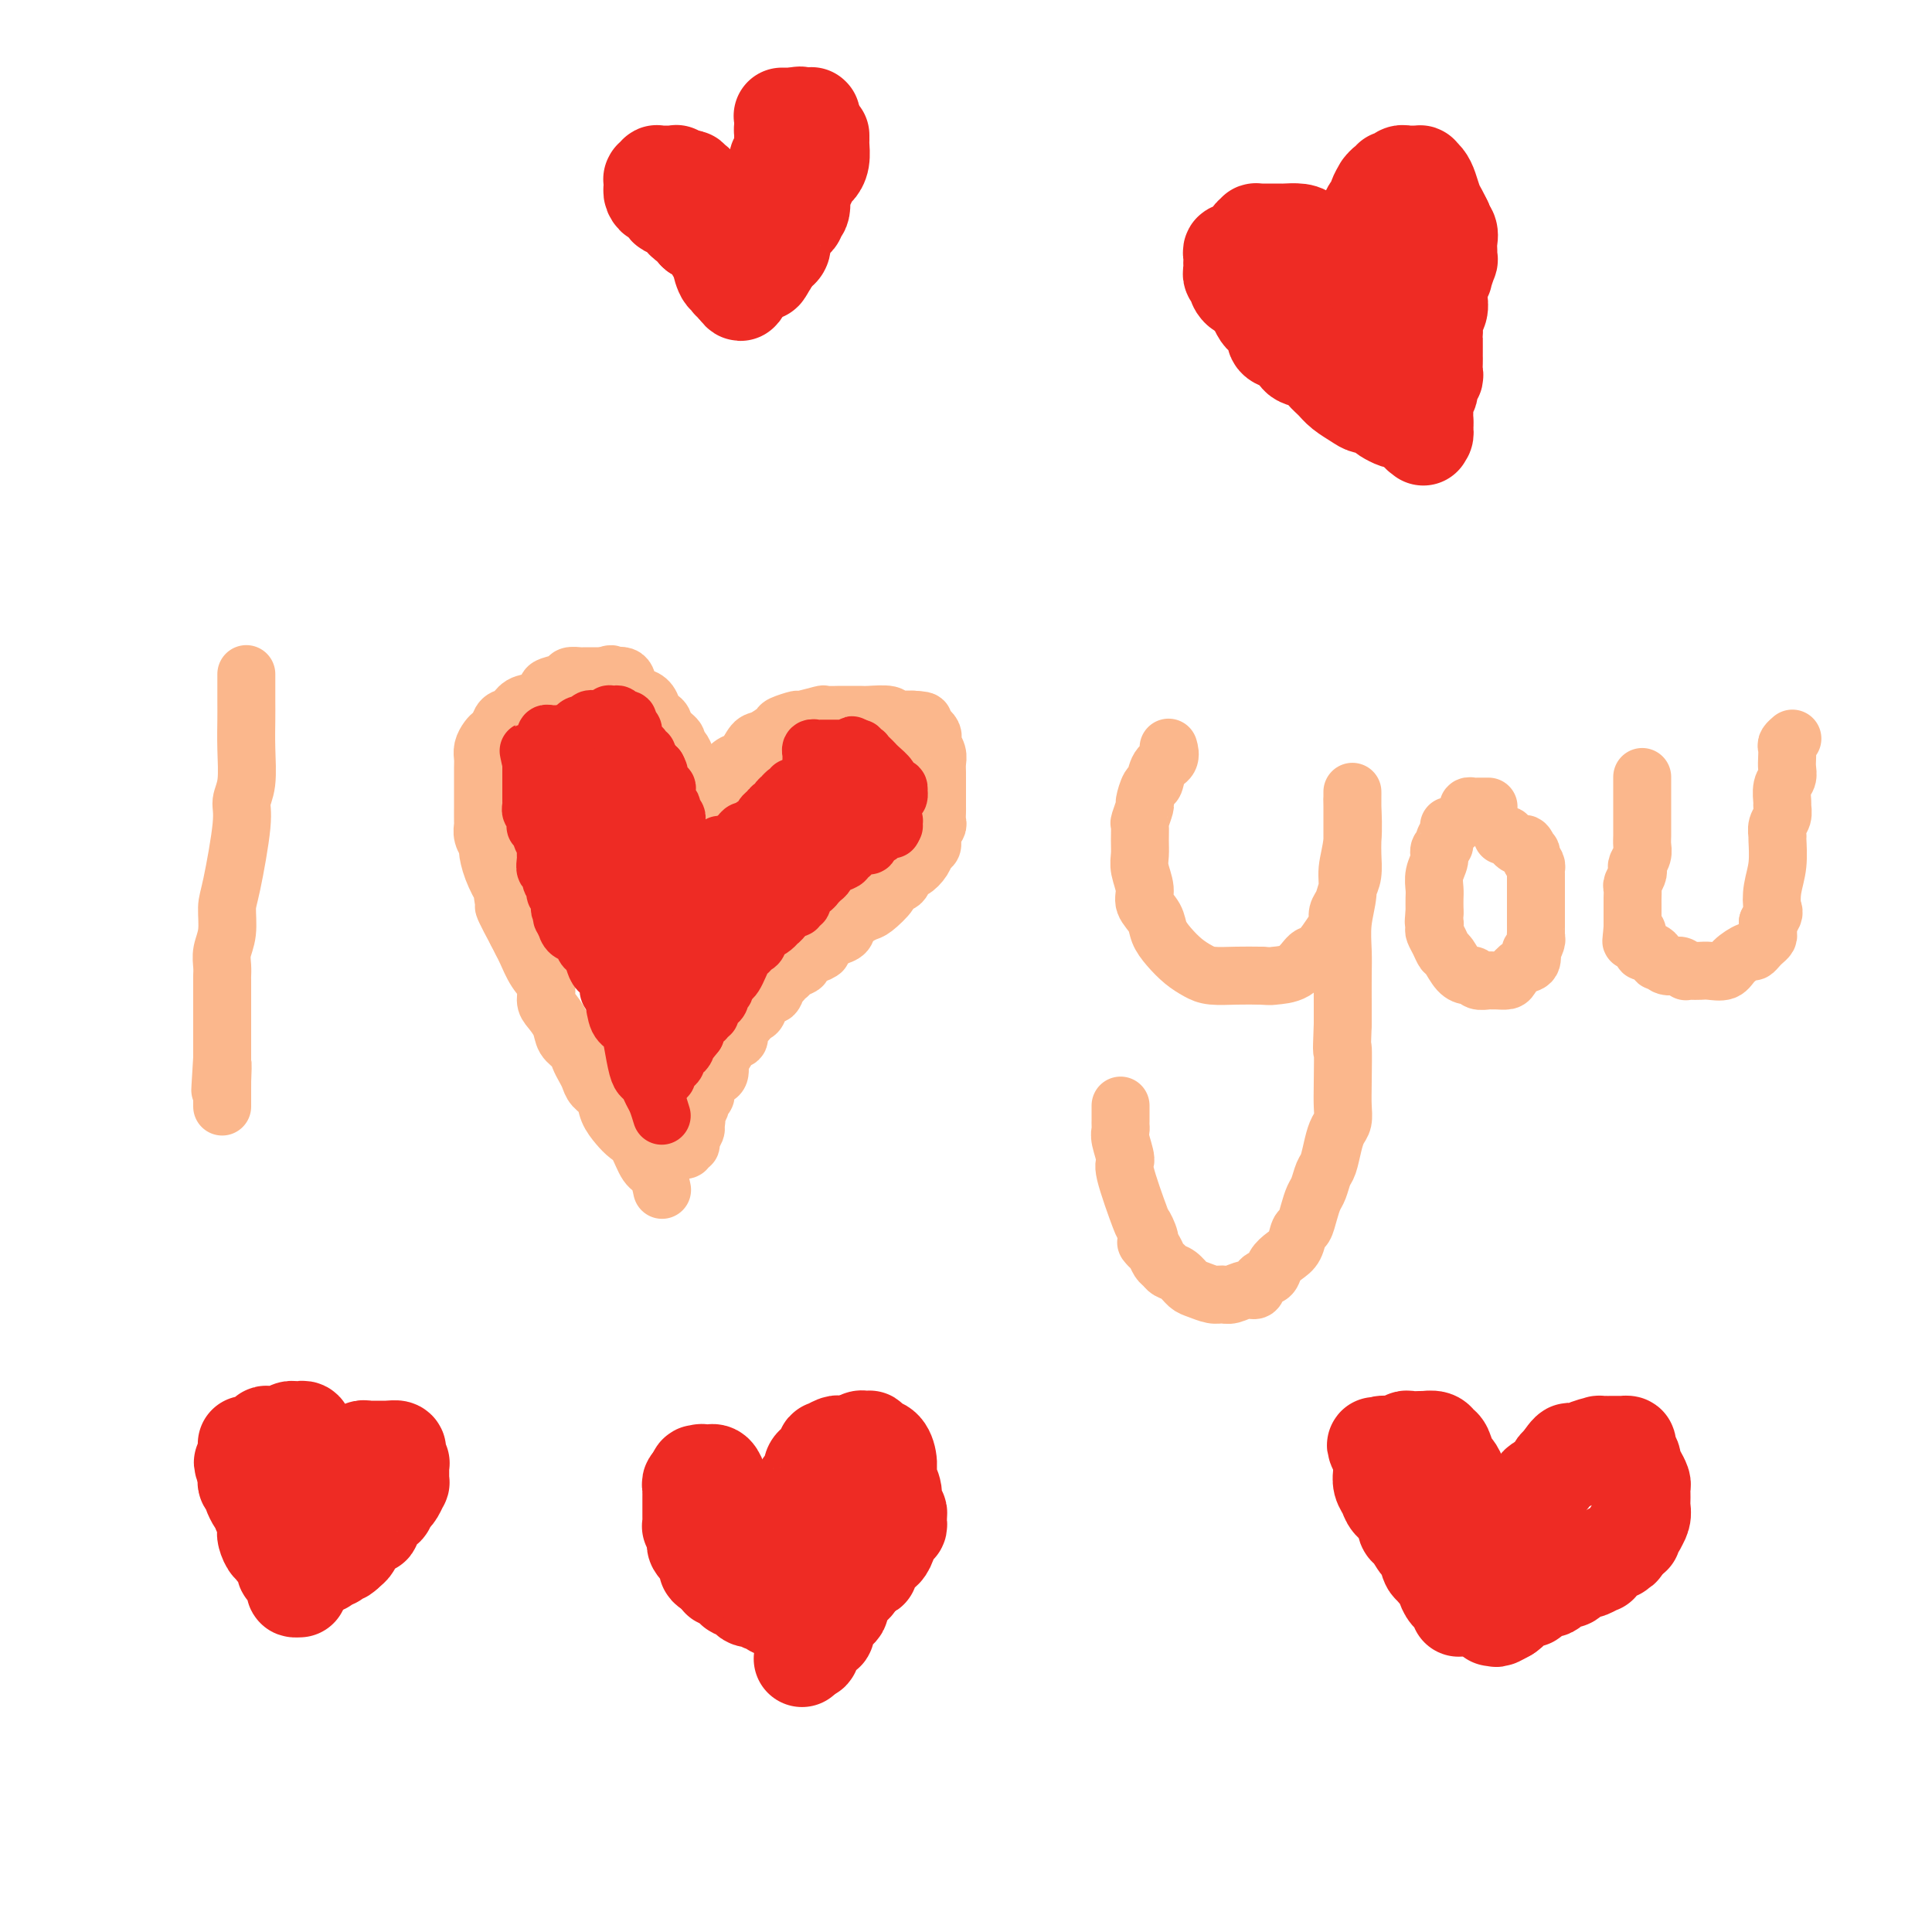 <svg viewBox='0 0 400 400' version='1.1' xmlns='http://www.w3.org/2000/svg' xmlns:xlink='http://www.w3.org/1999/xlink'><g fill='none' stroke='#FBB78C' stroke-width='12' stroke-linecap='round' stroke-linejoin='round'><path d='M51,140c-0.000,0.129 -0.000,0.257 0,0c0.000,-0.257 0.001,-0.901 0,0c-0.001,0.901 -0.005,3.347 0,5c0.005,1.653 0.017,2.514 0,4c-0.017,1.486 -0.064,3.599 0,6c0.064,2.401 0.237,5.092 0,7c-0.237,1.908 -0.886,3.035 -1,4c-0.114,0.965 0.305,1.770 0,5c-0.305,3.230 -1.336,8.885 -2,12c-0.664,3.115 -0.963,3.689 -1,5c-0.037,1.311 0.186,3.358 0,5c-0.186,1.642 -0.782,2.878 -1,4c-0.218,1.122 -0.058,2.131 0,3c0.058,0.869 0.016,1.597 0,2c-0.016,0.403 -0.004,0.482 0,1c0.004,0.518 0.001,1.476 0,2c-0.001,0.524 -0.000,0.616 0,1c0.000,0.384 0.000,1.062 0,2c-0.000,0.938 -0.000,2.138 0,3c0.000,0.862 0.000,1.386 0,2c-0.000,0.614 -0.000,1.319 0,2c0.000,0.681 0.000,1.337 0,2c-0.000,0.663 -0.000,1.331 0,2'/><path d='M46,219c-0.774,12.490 -0.207,4.215 0,2c0.207,-2.215 0.056,1.631 0,3c-0.056,1.369 -0.015,0.261 0,0c0.015,-0.261 0.004,0.326 0,1c-0.004,0.674 -0.001,1.434 0,2c0.001,0.566 0.000,0.936 0,1c-0.000,0.064 -0.000,-0.179 0,0c0.000,0.179 0.000,0.779 0,1c-0.000,0.221 -0.000,0.063 0,0c0.000,-0.063 0.000,-0.032 0,0'/><path d='M137,246c0.065,0.308 0.131,0.616 0,0c-0.131,-0.616 -0.457,-2.156 -1,-3c-0.543,-0.844 -1.301,-0.991 -2,-2c-0.699,-1.009 -1.338,-2.879 -2,-4c-0.662,-1.121 -1.347,-1.494 -2,-2c-0.653,-0.506 -1.274,-1.147 -2,-2c-0.726,-0.853 -1.556,-1.919 -2,-3c-0.444,-1.081 -0.500,-2.176 -1,-3c-0.500,-0.824 -1.442,-1.376 -2,-2c-0.558,-0.624 -0.731,-1.321 -1,-2c-0.269,-0.679 -0.634,-1.339 -1,-2c-0.366,-0.661 -0.731,-1.322 -1,-2c-0.269,-0.678 -0.440,-1.374 -1,-2c-0.560,-0.626 -1.507,-1.182 -2,-2c-0.493,-0.818 -0.530,-1.897 -1,-3c-0.470,-1.103 -1.372,-2.228 -2,-3c-0.628,-0.772 -0.980,-1.190 -1,-2c-0.020,-0.810 0.293,-2.013 0,-3c-0.293,-0.987 -1.192,-1.759 -2,-3c-0.808,-1.241 -1.525,-2.949 -2,-4c-0.475,-1.051 -0.707,-1.443 -1,-2c-0.293,-0.557 -0.646,-1.278 -1,-2'/><path d='M107,193c-4.825,-8.903 -1.888,-4.659 -1,-3c0.888,1.659 -0.274,0.735 -1,-1c-0.726,-1.735 -1.017,-4.281 -1,-5c0.017,-0.719 0.340,0.390 0,0c-0.340,-0.390 -1.345,-2.280 -2,-4c-0.655,-1.720 -0.960,-3.271 -1,-4c-0.040,-0.729 0.185,-0.637 0,-1c-0.185,-0.363 -0.782,-1.181 -1,-2c-0.218,-0.819 -0.058,-1.639 0,-2c0.058,-0.361 0.016,-0.264 0,-1c-0.016,-0.736 -0.004,-2.305 0,-3c0.004,-0.695 0.000,-0.518 0,-1c-0.000,-0.482 0.003,-1.624 0,-3c-0.003,-1.376 -0.012,-2.985 0,-4c0.012,-1.015 0.045,-1.437 0,-2c-0.045,-0.563 -0.168,-1.268 0,-2c0.168,-0.732 0.625,-1.490 1,-2c0.375,-0.510 0.666,-0.771 1,-1c0.334,-0.229 0.712,-0.428 1,-1c0.288,-0.572 0.487,-1.519 1,-2c0.513,-0.481 1.340,-0.496 2,-1c0.660,-0.504 1.154,-1.497 2,-2c0.846,-0.503 2.043,-0.517 3,-1c0.957,-0.483 1.675,-1.436 2,-2c0.325,-0.564 0.257,-0.740 1,-1c0.743,-0.260 2.296,-0.606 3,-1c0.704,-0.394 0.559,-0.838 1,-1c0.441,-0.162 1.469,-0.044 2,0c0.531,0.044 0.566,0.012 1,0c0.434,-0.012 1.267,-0.003 2,0c0.733,0.003 1.367,0.002 2,0'/><path d='M125,140c2.687,-0.899 0.904,-0.147 1,0c0.096,0.147 2.071,-0.313 3,0c0.929,0.313 0.814,1.397 1,2c0.186,0.603 0.675,0.725 1,1c0.325,0.275 0.486,0.703 1,1c0.514,0.297 1.379,0.464 2,1c0.621,0.536 0.997,1.443 1,2c0.003,0.557 -0.368,0.765 0,1c0.368,0.235 1.474,0.496 2,1c0.526,0.504 0.470,1.252 1,2c0.530,0.748 1.645,1.496 2,2c0.355,0.504 -0.048,0.764 0,1c0.048,0.236 0.549,0.448 1,1c0.451,0.552 0.853,1.443 1,2c0.147,0.557 0.038,0.778 0,1c-0.038,0.222 -0.006,0.444 0,1c0.006,0.556 -0.012,1.444 0,2c0.012,0.556 0.056,0.779 0,1c-0.056,0.221 -0.211,0.440 0,1c0.211,0.560 0.789,1.460 1,2c0.211,0.540 0.057,0.718 0,1c-0.057,0.282 -0.015,0.668 0,1c0.015,0.332 0.004,0.611 0,1c-0.004,0.389 -0.001,0.889 0,1c0.001,0.111 0.000,-0.166 0,0c-0.000,0.166 -0.000,0.777 0,1c0.000,0.223 0.000,0.060 0,0c-0.000,-0.060 -0.000,-0.017 0,0c0.000,0.017 0.000,0.009 0,0'/><path d='M143,170c0.691,2.613 0.917,0.645 1,0c0.083,-0.645 0.022,0.034 0,0c-0.022,-0.034 -0.007,-0.779 0,-1c0.007,-0.221 0.005,0.082 0,0c-0.005,-0.082 -0.012,-0.551 0,-1c0.012,-0.449 0.044,-0.880 0,-1c-0.044,-0.120 -0.162,0.071 0,0c0.162,-0.071 0.606,-0.403 1,-1c0.394,-0.597 0.738,-1.460 1,-2c0.262,-0.540 0.440,-0.759 1,-1c0.560,-0.241 1.501,-0.506 2,-1c0.499,-0.494 0.555,-1.216 1,-2c0.445,-0.784 1.279,-1.628 2,-2c0.721,-0.372 1.329,-0.270 2,-1c0.671,-0.730 1.407,-2.291 2,-3c0.593,-0.709 1.045,-0.567 2,-1c0.955,-0.433 2.414,-1.440 3,-2c0.586,-0.560 0.298,-0.672 1,-1c0.702,-0.328 2.395,-0.873 3,-1c0.605,-0.127 0.121,0.162 1,0c0.879,-0.162 3.122,-0.776 4,-1c0.878,-0.224 0.393,-0.060 1,0c0.607,0.060 2.307,0.015 3,0c0.693,-0.015 0.380,-0.000 1,0c0.620,0.000 2.172,-0.014 3,0c0.828,0.014 0.933,0.056 2,0c1.067,-0.056 3.095,-0.211 4,0c0.905,0.211 0.686,0.789 1,1c0.314,0.211 1.162,0.057 2,0c0.838,-0.057 1.668,-0.016 2,0c0.332,0.016 0.166,0.008 0,0'/><path d='M189,149c3.891,0.162 1.617,0.569 1,1c-0.617,0.431 0.422,0.888 1,1c0.578,0.112 0.695,-0.122 1,0c0.305,0.122 0.800,0.599 1,1c0.200,0.401 0.106,0.726 0,1c-0.106,0.274 -0.225,0.496 0,1c0.225,0.504 0.792,1.288 1,2c0.208,0.712 0.056,1.350 0,2c-0.056,0.650 -0.015,1.311 0,2c0.015,0.689 0.004,1.407 0,2c-0.004,0.593 0.000,1.061 0,2c-0.000,0.939 -0.004,2.348 0,3c0.004,0.652 0.016,0.546 0,1c-0.016,0.454 -0.060,1.469 0,2c0.060,0.531 0.224,0.578 0,1c-0.224,0.422 -0.837,1.217 -1,2c-0.163,0.783 0.125,1.553 0,2c-0.125,0.447 -0.664,0.571 -1,1c-0.336,0.429 -0.470,1.161 -1,2c-0.530,0.839 -1.457,1.783 -2,2c-0.543,0.217 -0.703,-0.295 -1,0c-0.297,0.295 -0.731,1.396 -1,2c-0.269,0.604 -0.374,0.710 -1,1c-0.626,0.290 -1.772,0.763 -2,1c-0.228,0.237 0.462,0.238 0,1c-0.462,0.762 -2.077,2.284 -3,3c-0.923,0.716 -1.153,0.626 -2,1c-0.847,0.374 -2.309,1.214 -3,2c-0.691,0.786 -0.609,1.519 -1,2c-0.391,0.481 -1.255,0.709 -2,1c-0.745,0.291 -1.373,0.646 -2,1'/><path d='M171,195c-3.442,3.385 -1.547,2.346 -1,2c0.547,-0.346 -0.252,0.001 -1,0c-0.748,-0.001 -1.443,-0.350 -2,0c-0.557,0.350 -0.976,1.399 -1,2c-0.024,0.601 0.348,0.753 0,1c-0.348,0.247 -1.417,0.590 -2,1c-0.583,0.410 -0.680,0.889 -1,1c-0.320,0.111 -0.863,-0.145 -1,0c-0.137,0.145 0.132,0.690 0,1c-0.132,0.310 -0.665,0.383 -1,1c-0.335,0.617 -0.471,1.776 -1,2c-0.529,0.224 -1.451,-0.487 -2,0c-0.549,0.487 -0.725,2.171 -1,3c-0.275,0.829 -0.647,0.804 -1,1c-0.353,0.196 -0.686,0.612 -1,1c-0.314,0.388 -0.609,0.747 -1,1c-0.391,0.253 -0.878,0.401 -1,1c-0.122,0.599 0.121,1.650 0,2c-0.121,0.350 -0.606,-0.001 -1,0c-0.394,0.001 -0.697,0.353 -1,1c-0.303,0.647 -0.606,1.588 -1,2c-0.394,0.412 -0.880,0.295 -1,1c-0.120,0.705 0.125,2.230 0,3c-0.125,0.770 -0.621,0.784 -1,1c-0.379,0.216 -0.641,0.635 -1,1c-0.359,0.365 -0.813,0.675 -1,1c-0.187,0.325 -0.105,0.664 0,1c0.105,0.336 0.234,0.667 0,1c-0.234,0.333 -0.832,0.667 -1,1c-0.168,0.333 0.095,0.667 0,1c-0.095,0.333 -0.547,0.667 -1,1'/><path d='M144,230c-1.388,3.031 -0.357,2.108 0,2c0.357,-0.108 0.039,0.598 0,1c-0.039,0.402 0.199,0.499 0,1c-0.199,0.501 -0.837,1.406 -1,2c-0.163,0.594 0.149,0.877 0,1c-0.149,0.123 -0.758,0.085 -1,0c-0.242,-0.085 -0.117,-0.218 0,0c0.117,0.218 0.228,0.787 0,1c-0.228,0.213 -0.793,0.071 -1,0c-0.207,-0.071 -0.055,-0.071 0,0c0.055,0.071 0.015,0.211 0,0c-0.015,-0.211 -0.004,-0.775 0,-1c0.004,-0.225 0.002,-0.113 0,0'/><path d='M242,155c-0.054,-0.190 -0.108,-0.379 0,0c0.108,0.379 0.379,1.328 0,2c-0.379,0.672 -1.407,1.067 -2,2c-0.593,0.933 -0.751,2.405 -1,3c-0.249,0.595 -0.588,0.315 -1,1c-0.412,0.685 -0.895,2.336 -1,3c-0.105,0.664 0.168,0.341 0,1c-0.168,0.659 -0.778,2.300 -1,3c-0.222,0.700 -0.055,0.459 0,1c0.055,0.541 -0.001,1.863 0,3c0.001,1.137 0.060,2.089 0,3c-0.060,0.911 -0.238,1.780 0,3c0.238,1.220 0.892,2.791 1,4c0.108,1.209 -0.330,2.057 0,3c0.330,0.943 1.429,1.982 2,3c0.571,1.018 0.616,2.014 1,3c0.384,0.986 1.109,1.963 2,3c0.891,1.037 1.949,2.134 3,3c1.051,0.866 2.096,1.500 3,2c0.904,0.500 1.666,0.865 3,1c1.334,0.135 3.238,0.038 5,0c1.762,-0.038 3.381,-0.019 5,0'/><path d='M261,202c2.491,0.167 2.219,0.084 3,0c0.781,-0.084 2.616,-0.168 4,-1c1.384,-0.832 2.317,-2.411 3,-3c0.683,-0.589 1.114,-0.187 2,-1c0.886,-0.813 2.226,-2.840 3,-4c0.774,-1.160 0.982,-1.453 1,-2c0.018,-0.547 -0.153,-1.346 0,-2c0.153,-0.654 0.629,-1.161 1,-2c0.371,-0.839 0.635,-2.009 1,-3c0.365,-0.991 0.830,-1.802 1,-3c0.170,-1.198 0.046,-2.783 0,-4c-0.046,-1.217 -0.012,-2.066 0,-3c0.012,-0.934 0.003,-1.953 0,-3c-0.003,-1.047 -0.001,-2.123 0,-3c0.001,-0.877 0.000,-1.556 0,-2c-0.000,-0.444 0.000,-0.651 0,-1c-0.000,-0.349 -0.000,-0.838 0,-1c0.000,-0.162 0.001,0.002 0,0c-0.001,-0.002 -0.004,-0.171 0,0c0.004,0.171 0.016,0.683 0,1c-0.016,0.317 -0.061,0.438 0,2c0.061,1.562 0.226,4.563 0,7c-0.226,2.437 -0.845,4.309 -1,6c-0.155,1.691 0.155,3.201 0,5c-0.155,1.799 -0.773,3.888 -1,6c-0.227,2.112 -0.061,4.246 0,6c0.061,1.754 0.016,3.126 0,5c-0.016,1.874 -0.005,4.250 0,6c0.005,1.750 0.002,2.875 0,4'/><path d='M278,212c-0.310,8.049 -0.086,4.670 0,5c0.086,0.330 0.034,4.369 0,7c-0.034,2.631 -0.051,3.853 0,5c0.051,1.147 0.168,2.217 0,3c-0.168,0.783 -0.622,1.277 -1,2c-0.378,0.723 -0.679,1.673 -1,3c-0.321,1.327 -0.664,3.029 -1,4c-0.336,0.971 -0.667,1.210 -1,2c-0.333,0.790 -0.667,2.132 -1,3c-0.333,0.868 -0.666,1.261 -1,2c-0.334,0.739 -0.670,1.822 -1,3c-0.330,1.178 -0.656,2.451 -1,3c-0.344,0.549 -0.707,0.375 -1,1c-0.293,0.625 -0.516,2.050 -1,3c-0.484,0.950 -1.228,1.425 -2,2c-0.772,0.575 -1.571,1.249 -2,2c-0.429,0.751 -0.489,1.578 -1,2c-0.511,0.422 -1.474,0.438 -2,1c-0.526,0.562 -0.615,1.668 -1,2c-0.385,0.332 -1.065,-0.110 -2,0c-0.935,0.110 -2.123,0.774 -3,1c-0.877,0.226 -1.442,0.015 -2,0c-0.558,-0.015 -1.109,0.165 -2,0c-0.891,-0.165 -2.123,-0.674 -3,-1c-0.877,-0.326 -1.401,-0.467 -2,-1c-0.599,-0.533 -1.274,-1.456 -2,-2c-0.726,-0.544 -1.504,-0.709 -2,-1c-0.496,-0.291 -0.710,-0.707 -1,-1c-0.290,-0.293 -0.655,-0.464 -1,-1c-0.345,-0.536 -0.670,-1.439 -1,-2c-0.330,-0.561 -0.665,-0.781 -1,-1'/><path d='M238,258c-1.489,-1.432 -0.212,-0.514 0,-1c0.212,-0.486 -0.640,-2.378 -1,-3c-0.360,-0.622 -0.226,0.027 -1,-2c-0.774,-2.027 -2.456,-6.728 -3,-9c-0.544,-2.272 0.050,-2.114 0,-3c-0.050,-0.886 -0.746,-2.814 -1,-4c-0.254,-1.186 -0.068,-1.628 0,-2c0.068,-0.372 0.018,-0.673 0,-1c-0.018,-0.327 -0.005,-0.680 0,-1c0.005,-0.320 0.001,-0.608 0,-1c-0.001,-0.392 -0.000,-0.890 0,-1c0.000,-0.110 0.000,0.166 0,0c-0.000,-0.166 -0.000,-0.776 0,-1c0.000,-0.224 0.000,-0.064 0,0c-0.000,0.064 -0.000,0.032 0,0'/><path d='M308,167c-0.055,-0.001 -0.110,-0.001 0,0c0.110,0.001 0.384,0.004 0,0c-0.384,-0.004 -1.425,-0.013 -2,0c-0.575,0.013 -0.682,0.050 -1,0c-0.318,-0.050 -0.846,-0.186 -1,0c-0.154,0.186 0.065,0.693 0,1c-0.065,0.307 -0.414,0.415 -1,1c-0.586,0.585 -1.410,1.648 -2,2c-0.590,0.352 -0.947,-0.009 -1,0c-0.053,0.009 0.197,0.386 0,1c-0.197,0.614 -0.841,1.466 -1,2c-0.159,0.534 0.168,0.752 0,1c-0.168,0.248 -0.830,0.527 -1,1c-0.170,0.473 0.150,1.138 0,2c-0.150,0.862 -0.772,1.919 -1,3c-0.228,1.081 -0.061,2.187 0,3c0.061,0.813 0.016,1.334 0,2c-0.016,0.666 -0.005,1.476 0,2c0.005,0.524 0.002,0.762 0,1'/><path d='M297,189c-0.313,2.723 -0.095,2.029 0,2c0.095,-0.029 0.066,0.606 0,1c-0.066,0.394 -0.170,0.547 0,1c0.170,0.453 0.612,1.208 1,2c0.388,0.792 0.720,1.623 1,2c0.280,0.377 0.508,0.301 1,1c0.492,0.699 1.249,2.173 2,3c0.751,0.827 1.497,1.006 2,1c0.503,-0.006 0.764,-0.198 1,0c0.236,0.198 0.448,0.786 1,1c0.552,0.214 1.442,0.056 2,0c0.558,-0.056 0.782,-0.008 1,0c0.218,0.008 0.430,-0.024 1,0c0.570,0.024 1.498,0.103 2,0c0.502,-0.103 0.578,-0.390 1,-1c0.422,-0.610 1.189,-1.543 2,-2c0.811,-0.457 1.667,-0.437 2,-1c0.333,-0.563 0.142,-1.708 0,-2c-0.142,-0.292 -0.234,0.269 0,0c0.234,-0.269 0.795,-1.370 1,-2c0.205,-0.630 0.055,-0.791 0,-1c-0.055,-0.209 -0.015,-0.466 0,-1c0.015,-0.534 0.004,-1.346 0,-2c-0.004,-0.654 -0.001,-1.149 0,-2c0.001,-0.851 0.000,-2.059 0,-3c-0.000,-0.941 0.001,-1.614 0,-2c-0.001,-0.386 -0.003,-0.485 0,-1c0.003,-0.515 0.011,-1.447 0,-2c-0.011,-0.553 -0.041,-0.726 0,-1c0.041,-0.274 0.155,-0.650 0,-1c-0.155,-0.350 -0.577,-0.675 -1,-1'/><path d='M317,178c-0.107,-2.581 0.125,-1.035 0,-1c-0.125,0.035 -0.608,-1.441 -1,-2c-0.392,-0.559 -0.692,-0.201 -1,0c-0.308,0.201 -0.622,0.246 -1,0c-0.378,-0.246 -0.818,-0.784 -1,-1c-0.182,-0.216 -0.105,-0.110 0,0c0.105,0.110 0.238,0.226 0,0c-0.238,-0.226 -0.847,-0.792 -1,-1c-0.153,-0.208 0.151,-0.056 0,0c-0.151,0.056 -0.757,0.016 -1,0c-0.243,-0.016 -0.121,-0.008 0,0'/></g>
<g fill='none' stroke='#EE2B24' stroke-width='12' stroke-linecap='round' stroke-linejoin='round'><path d='M137,231c-0.333,-1.096 -0.667,-2.192 -1,-3c-0.333,-0.808 -0.667,-1.329 -1,-2c-0.333,-0.671 -0.666,-1.493 -1,-2c-0.334,-0.507 -0.671,-0.700 -1,-1c-0.329,-0.300 -0.651,-0.707 -1,-2c-0.349,-1.293 -0.725,-3.473 -1,-5c-0.275,-1.527 -0.450,-2.401 -1,-3c-0.550,-0.599 -1.475,-0.923 -2,-2c-0.525,-1.077 -0.652,-2.907 -1,-4c-0.348,-1.093 -0.919,-1.449 -1,-2c-0.081,-0.551 0.329,-1.298 0,-2c-0.329,-0.702 -1.397,-1.358 -2,-2c-0.603,-0.642 -0.743,-1.271 -1,-2c-0.257,-0.729 -0.632,-1.560 -1,-2c-0.368,-0.440 -0.727,-0.489 -1,-1c-0.273,-0.511 -0.458,-1.484 -1,-2c-0.542,-0.516 -1.441,-0.576 -2,-1c-0.559,-0.424 -0.780,-1.212 -1,-2'/><path d='M117,191c-1.408,-2.041 -0.429,-1.142 0,-1c0.429,0.142 0.307,-0.473 0,-1c-0.307,-0.527 -0.799,-0.967 -1,-1c-0.201,-0.033 -0.110,0.340 0,0c0.110,-0.340 0.241,-1.391 0,-2c-0.241,-0.609 -0.853,-0.774 -1,-1c-0.147,-0.226 0.171,-0.512 0,-1c-0.171,-0.488 -0.830,-1.177 -1,-2c-0.170,-0.823 0.151,-1.778 0,-2c-0.151,-0.222 -0.773,0.290 -1,0c-0.227,-0.290 -0.060,-1.382 0,-2c0.060,-0.618 0.012,-0.761 0,-1c-0.012,-0.239 0.012,-0.574 0,-1c-0.012,-0.426 -0.059,-0.941 0,-1c0.059,-0.059 0.226,0.340 0,0c-0.226,-0.340 -0.844,-1.418 -1,-2c-0.156,-0.582 0.151,-0.666 0,-1c-0.151,-0.334 -0.758,-0.917 -1,-1c-0.242,-0.083 -0.117,0.332 0,0c0.117,-0.332 0.228,-1.413 0,-2c-0.228,-0.587 -0.793,-0.681 -1,-1c-0.207,-0.319 -0.055,-0.863 0,-1c0.055,-0.137 0.015,0.132 0,0c-0.015,-0.132 -0.004,-0.665 0,-1c0.004,-0.335 0.001,-0.471 0,-1c-0.001,-0.529 -0.000,-1.451 0,-2c0.000,-0.549 0.000,-0.724 0,-1c-0.000,-0.276 -0.000,-0.651 0,-1c0.000,-0.349 0.000,-0.671 0,-1c-0.000,-0.329 -0.000,-0.665 0,-1c0.000,-0.335 0.000,-0.667 0,-1'/><path d='M110,158c-1.086,-5.058 -0.301,-1.202 0,0c0.301,1.202 0.118,-0.251 0,-1c-0.118,-0.749 -0.172,-0.793 0,-1c0.172,-0.207 0.568,-0.576 1,-1c0.432,-0.424 0.900,-0.902 1,-1c0.100,-0.098 -0.166,0.184 0,0c0.166,-0.184 0.766,-0.834 1,-1c0.234,-0.166 0.104,0.152 0,0c-0.104,-0.152 -0.182,-0.773 0,-1c0.182,-0.227 0.622,-0.061 1,0c0.378,0.061 0.693,0.016 1,0c0.307,-0.016 0.607,-0.004 1,0c0.393,0.004 0.880,0.001 1,0c0.120,-0.001 -0.127,-0.000 0,0c0.127,0.000 0.626,0.000 1,0c0.374,-0.000 0.621,-0.000 1,0c0.379,0.000 0.890,0.000 1,0c0.110,-0.000 -0.182,-0.001 0,0c0.182,0.001 0.836,0.004 1,0c0.164,-0.004 -0.164,-0.015 0,0c0.164,0.015 0.818,0.057 1,0c0.182,-0.057 -0.109,-0.212 0,0c0.109,0.212 0.617,0.792 1,1c0.383,0.208 0.642,0.046 1,0c0.358,-0.046 0.814,0.025 1,0c0.186,-0.025 0.102,-0.148 0,0c-0.102,0.148 -0.223,0.565 0,1c0.223,0.435 0.791,0.886 1,1c0.209,0.114 0.060,-0.110 0,0c-0.060,0.110 -0.030,0.555 0,1'/><path d='M126,156c1.412,0.767 -0.059,0.683 0,1c0.059,0.317 1.649,1.034 2,1c0.351,-0.034 -0.538,-0.818 0,0c0.538,0.818 2.502,3.237 3,4c0.498,0.763 -0.469,-0.131 0,0c0.469,0.131 2.374,1.288 3,2c0.626,0.712 -0.029,0.979 0,1c0.029,0.021 0.740,-0.204 1,0c0.260,0.204 0.070,0.839 0,1c-0.070,0.161 -0.019,-0.150 0,0c0.019,0.150 0.005,0.761 0,1c-0.005,0.239 -0.002,0.107 0,0c0.002,-0.107 0.004,-0.187 0,0c-0.004,0.187 -0.015,0.643 0,1c0.015,0.357 0.057,0.616 0,1c-0.057,0.384 -0.211,0.891 0,1c0.211,0.109 0.789,-0.182 1,0c0.211,0.182 0.056,0.836 0,1c-0.056,0.164 -0.011,-0.164 0,0c0.011,0.164 -0.011,0.818 0,1c0.011,0.182 0.056,-0.108 0,0c-0.056,0.108 -0.211,0.616 0,1c0.211,0.384 0.789,0.646 1,1c0.211,0.354 0.057,0.802 0,1c-0.057,0.198 -0.015,0.146 0,0c0.015,-0.146 0.004,-0.385 0,0c-0.004,0.385 -0.001,1.396 0,2c0.001,0.604 0.001,0.802 0,1'/><path d='M137,178c0.482,2.343 0.185,1.201 0,1c-0.185,-0.201 -0.260,0.538 0,1c0.260,0.462 0.855,0.646 1,1c0.145,0.354 -0.158,0.880 0,1c0.158,0.120 0.778,-0.164 1,0c0.222,0.164 0.045,0.776 0,1c-0.045,0.224 0.041,0.061 0,0c-0.041,-0.061 -0.208,-0.020 0,0c0.208,0.020 0.791,0.021 1,0c0.209,-0.021 0.045,-0.062 0,0c-0.045,0.062 0.029,0.228 0,0c-0.029,-0.228 -0.162,-0.849 0,-1c0.162,-0.151 0.617,0.170 1,0c0.383,-0.170 0.694,-0.829 1,-1c0.306,-0.171 0.608,0.147 1,0c0.392,-0.147 0.874,-0.760 1,-1c0.126,-0.240 -0.106,-0.107 0,0c0.106,0.107 0.549,0.187 1,0c0.451,-0.187 0.909,-0.642 1,-1c0.091,-0.358 -0.187,-0.618 0,-1c0.187,-0.382 0.839,-0.887 1,-1c0.161,-0.113 -0.167,0.167 0,0c0.167,-0.167 0.830,-0.781 1,-1c0.170,-0.219 -0.151,-0.045 0,0c0.151,0.045 0.776,-0.041 1,0c0.224,0.041 0.046,0.207 0,0c-0.046,-0.207 0.039,-0.787 0,-1c-0.039,-0.213 -0.203,-0.057 0,0c0.203,0.057 0.772,0.016 1,0c0.228,-0.016 0.114,-0.008 0,0'/><path d='M150,175c1.791,-1.255 1.267,-0.391 1,0c-0.267,0.391 -0.279,0.311 0,0c0.279,-0.311 0.848,-0.853 1,-1c0.152,-0.147 -0.114,0.100 0,0c0.114,-0.100 0.608,-0.548 1,-1c0.392,-0.452 0.684,-0.909 1,-1c0.316,-0.091 0.658,0.183 1,0c0.342,-0.183 0.683,-0.822 1,-1c0.317,-0.178 0.609,0.106 1,0c0.391,-0.106 0.879,-0.602 1,-1c0.121,-0.398 -0.126,-0.698 0,-1c0.126,-0.302 0.626,-0.607 1,-1c0.374,-0.393 0.621,-0.875 1,-1c0.379,-0.125 0.889,0.106 1,0c0.111,-0.106 -0.176,-0.549 0,-1c0.176,-0.451 0.817,-0.909 1,-1c0.183,-0.091 -0.092,0.187 0,0c0.092,-0.187 0.550,-0.838 1,-1c0.450,-0.162 0.891,0.167 1,0c0.109,-0.167 -0.115,-0.829 0,-1c0.115,-0.171 0.570,0.150 1,0c0.430,-0.150 0.836,-0.771 1,-1c0.164,-0.229 0.086,-0.065 0,0c-0.086,0.065 -0.182,0.032 0,0c0.182,-0.032 0.640,-0.061 1,0c0.360,0.061 0.622,0.212 1,0c0.378,-0.212 0.872,-0.789 1,-1c0.128,-0.211 -0.110,-0.057 0,0c0.110,0.057 0.568,0.015 1,0c0.432,-0.015 0.838,-0.004 1,0c0.162,0.004 0.081,0.002 0,0'/><path d='M171,161c3.427,-2.166 1.493,-0.580 1,0c-0.493,0.580 0.455,0.156 1,0c0.545,-0.156 0.686,-0.042 1,0c0.314,0.042 0.801,0.012 1,0c0.199,-0.012 0.110,-0.007 0,0c-0.110,0.007 -0.239,0.016 0,0c0.239,-0.016 0.848,-0.057 1,0c0.152,0.057 -0.152,0.212 0,0c0.152,-0.212 0.759,-0.793 1,-1c0.241,-0.207 0.116,-0.041 0,0c-0.116,0.041 -0.223,-0.041 0,0c0.223,0.041 0.777,0.207 1,0c0.223,-0.207 0.116,-0.788 0,-1c-0.116,-0.212 -0.241,-0.057 0,0c0.241,0.057 0.849,0.015 1,0c0.151,-0.015 -0.156,-0.004 0,0c0.156,0.004 0.774,-0.000 1,0c0.226,0.000 0.061,0.004 0,0c-0.061,-0.004 -0.017,-0.015 0,0c0.017,0.015 0.008,0.057 0,0c-0.008,-0.057 -0.016,-0.212 0,0c0.016,0.212 0.056,0.793 0,1c-0.056,0.207 -0.207,0.040 0,0c0.207,-0.040 0.772,0.046 1,0c0.228,-0.046 0.118,-0.222 0,0c-0.118,0.222 -0.242,0.844 0,1c0.242,0.156 0.852,-0.154 1,0c0.148,0.154 -0.167,0.773 0,1c0.167,0.227 0.814,0.061 1,0c0.186,-0.061 -0.090,-0.017 0,0c0.090,0.017 0.545,0.009 1,0'/><path d='M184,162c0.635,0.686 0.222,0.902 0,1c-0.222,0.098 -0.252,0.077 0,0c0.252,-0.077 0.785,-0.212 1,0c0.215,0.212 0.110,0.771 0,1c-0.110,0.229 -0.226,0.128 0,0c0.226,-0.128 0.792,-0.282 1,0c0.208,0.282 0.056,1.000 0,1c-0.056,0.000 -0.018,-0.717 0,-1c0.018,-0.283 0.015,-0.132 0,0c-0.015,0.132 -0.042,0.246 0,0c0.042,-0.246 0.154,-0.850 0,-1c-0.154,-0.150 -0.575,0.154 -1,0c-0.425,-0.154 -0.853,-0.766 -1,-1c-0.147,-0.234 -0.014,-0.090 0,0c0.014,0.090 -0.090,0.126 0,0c0.090,-0.126 0.374,-0.416 0,-1c-0.374,-0.584 -1.406,-1.463 -2,-2c-0.594,-0.537 -0.752,-0.731 -1,-1c-0.248,-0.269 -0.588,-0.612 -1,-1c-0.412,-0.388 -0.898,-0.822 -1,-1c-0.102,-0.178 0.179,-0.099 0,0c-0.179,0.099 -0.817,0.219 -1,0c-0.183,-0.219 0.091,-0.777 0,-1c-0.091,-0.223 -0.545,-0.112 -1,0'/><path d='M177,155c-1.333,-1.392 -0.165,-0.373 0,0c0.165,0.373 -0.673,0.100 -1,0c-0.327,-0.100 -0.143,-0.027 0,0c0.143,0.027 0.247,0.007 0,0c-0.247,-0.007 -0.843,-0.002 -1,0c-0.157,0.002 0.127,0.001 0,0c-0.127,-0.001 -0.665,-0.000 -1,0c-0.335,0.000 -0.467,0.000 -1,0c-0.533,-0.000 -1.467,-0.001 -2,0c-0.533,0.001 -0.665,0.004 -1,0c-0.335,-0.004 -0.874,-0.015 -1,0c-0.126,0.015 0.163,0.055 0,0c-0.163,-0.055 -0.776,-0.207 -1,0c-0.224,0.207 -0.060,0.772 0,1c0.060,0.228 0.016,0.117 0,0c-0.016,-0.117 -0.004,-0.242 0,0c0.004,0.242 0.001,0.850 0,1c-0.001,0.150 -0.000,-0.157 0,0c0.000,0.157 -0.001,0.778 0,1c0.001,0.222 0.003,0.044 0,0c-0.003,-0.044 -0.012,0.045 0,0c0.012,-0.045 0.046,-0.223 0,0c-0.046,0.223 -0.171,0.848 0,1c0.171,0.152 0.637,-0.170 1,0c0.363,0.170 0.623,0.830 1,1c0.377,0.170 0.870,-0.151 1,0c0.130,0.151 -0.103,0.775 0,1c0.103,0.225 0.543,0.050 1,0c0.457,-0.050 0.931,0.025 1,0c0.069,-0.025 -0.266,-0.150 0,0c0.266,0.150 1.133,0.575 2,1'/><path d='M175,162c1.056,1.100 0.194,0.351 0,0c-0.194,-0.351 0.278,-0.305 1,0c0.722,0.305 1.695,0.869 2,1c0.305,0.131 -0.058,-0.171 0,0c0.058,0.171 0.538,0.816 1,1c0.462,0.184 0.907,-0.094 1,0c0.093,0.094 -0.168,0.560 0,1c0.168,0.440 0.763,0.854 1,1c0.237,0.146 0.115,0.025 0,0c-0.115,-0.025 -0.224,0.046 0,0c0.224,-0.046 0.782,-0.210 1,0c0.218,0.210 0.097,0.792 0,1c-0.097,0.208 -0.170,0.041 0,0c0.170,-0.041 0.581,0.045 1,0c0.419,-0.045 0.844,-0.222 1,0c0.156,0.222 0.042,0.844 0,1c-0.042,0.156 -0.011,-0.155 0,0c0.011,0.155 0.002,0.777 0,1c-0.002,0.223 0.003,0.046 0,0c-0.003,-0.046 -0.015,0.039 0,0c0.015,-0.039 0.057,-0.203 0,0c-0.057,0.203 -0.211,0.772 0,1c0.211,0.228 0.789,0.114 1,0c0.211,-0.114 0.056,-0.227 0,0c-0.056,0.227 -0.014,0.793 0,1c0.014,0.207 0.001,0.056 0,0c-0.001,-0.056 0.010,-0.015 0,0c-0.010,0.015 -0.041,0.004 0,0c0.041,-0.004 0.155,-0.001 0,0c-0.155,0.001 -0.577,0.001 -1,0'/><path d='M184,171c1.380,1.404 0.328,0.414 0,0c-0.328,-0.414 0.066,-0.252 0,0c-0.066,0.252 -0.591,0.593 -1,1c-0.409,0.407 -0.701,0.880 -1,1c-0.299,0.120 -0.605,-0.111 -1,0c-0.395,0.111 -0.879,0.565 -1,1c-0.121,0.435 0.121,0.851 0,1c-0.121,0.149 -0.606,0.030 -1,0c-0.394,-0.030 -0.698,0.030 -1,0c-0.302,-0.030 -0.601,-0.148 -1,0c-0.399,0.148 -0.897,0.564 -1,1c-0.103,0.436 0.189,0.891 0,1c-0.189,0.109 -0.860,-0.129 -1,0c-0.140,0.129 0.250,0.626 0,1c-0.250,0.374 -1.142,0.625 -2,1c-0.858,0.375 -1.684,0.875 -2,1c-0.316,0.125 -0.122,-0.125 0,0c0.122,0.125 0.173,0.626 0,1c-0.173,0.374 -0.571,0.620 -1,1c-0.429,0.380 -0.889,0.894 -1,1c-0.111,0.106 0.128,-0.197 0,0c-0.128,0.197 -0.622,0.894 -1,1c-0.378,0.106 -0.641,-0.379 -1,0c-0.359,0.379 -0.813,1.622 -1,2c-0.187,0.378 -0.105,-0.110 0,0c0.105,0.110 0.235,0.818 0,1c-0.235,0.182 -0.834,-0.161 -1,0c-0.166,0.161 0.100,0.827 0,1c-0.100,0.173 -0.565,-0.146 -1,0c-0.435,0.146 -0.838,0.756 -1,1c-0.162,0.244 -0.081,0.122 0,0'/><path d='M163,189c-3.489,2.737 -1.712,0.580 -1,0c0.712,-0.580 0.359,0.417 0,1c-0.359,0.583 -0.722,0.751 -1,1c-0.278,0.249 -0.470,0.577 -1,1c-0.530,0.423 -1.399,0.940 -2,1c-0.601,0.060 -0.935,-0.335 -1,0c-0.065,0.335 0.137,1.402 0,2c-0.137,0.598 -0.614,0.727 -1,1c-0.386,0.273 -0.680,0.689 -1,1c-0.320,0.311 -0.664,0.517 -1,1c-0.336,0.483 -0.663,1.244 -1,2c-0.337,0.756 -0.682,1.508 -1,2c-0.318,0.492 -0.607,0.724 -1,1c-0.393,0.276 -0.890,0.595 -1,1c-0.110,0.405 0.168,0.896 0,1c-0.168,0.104 -0.781,-0.179 -1,0c-0.219,0.179 -0.044,0.819 0,1c0.044,0.181 -0.045,-0.096 0,0c0.045,0.096 0.222,0.566 0,1c-0.222,0.434 -0.844,0.833 -1,1c-0.156,0.167 0.156,0.101 0,0c-0.156,-0.101 -0.778,-0.238 -1,0c-0.222,0.238 -0.044,0.852 0,1c0.044,0.148 -0.045,-0.172 0,0c0.045,0.172 0.223,0.834 0,1c-0.223,0.166 -0.848,-0.163 -1,0c-0.152,0.163 0.169,0.817 0,1c-0.169,0.183 -0.829,-0.106 -1,0c-0.171,0.106 0.146,0.605 0,1c-0.146,0.395 -0.756,0.684 -1,1c-0.244,0.316 -0.122,0.658 0,1'/><path d='M144,214c-3.183,4.107 -1.640,1.875 -1,1c0.640,-0.875 0.378,-0.393 0,0c-0.378,0.393 -0.872,0.698 -1,1c-0.128,0.302 0.109,0.602 0,1c-0.109,0.398 -0.564,0.894 -1,1c-0.436,0.106 -0.852,-0.179 -1,0c-0.148,0.179 -0.029,0.823 0,1c0.029,0.177 -0.031,-0.111 0,0c0.031,0.111 0.153,0.622 0,1c-0.153,0.378 -0.581,0.623 -1,1c-0.419,0.377 -0.830,0.887 -1,1c-0.170,0.113 -0.098,-0.170 0,0c0.098,0.170 0.222,0.793 0,1c-0.222,0.207 -0.792,-0.004 -1,0c-0.208,0.004 -0.056,0.221 0,0c0.056,-0.221 0.015,-0.881 0,-1c-0.015,-0.119 -0.004,0.302 0,0c0.004,-0.302 0.002,-1.329 0,-2c-0.002,-0.671 -0.004,-0.987 0,-1c0.004,-0.013 0.015,0.276 0,0c-0.015,-0.276 -0.057,-1.117 0,-2c0.057,-0.883 0.212,-1.808 0,-2c-0.212,-0.192 -0.793,0.349 -1,0c-0.207,-0.349 -0.042,-1.588 0,-3c0.042,-1.412 -0.040,-2.997 0,-4c0.040,-1.003 0.203,-1.424 0,-2c-0.203,-0.576 -0.772,-1.307 -1,-2c-0.228,-0.693 -0.114,-1.346 0,-2'/><path d='M135,202c-0.262,-3.388 0.085,-1.358 0,-1c-0.085,0.358 -0.600,-0.954 -1,-2c-0.400,-1.046 -0.685,-1.824 -1,-2c-0.315,-0.176 -0.662,0.251 -1,0c-0.338,-0.251 -0.668,-1.181 -1,-2c-0.332,-0.819 -0.667,-1.529 -1,-2c-0.333,-0.471 -0.663,-0.704 -1,-1c-0.337,-0.296 -0.681,-0.656 -1,-1c-0.319,-0.344 -0.614,-0.674 -1,-1c-0.386,-0.326 -0.864,-0.650 -1,-1c-0.136,-0.350 0.069,-0.726 0,-1c-0.069,-0.274 -0.414,-0.444 -1,-1c-0.586,-0.556 -1.414,-1.497 -2,-2c-0.586,-0.503 -0.931,-0.569 -1,-1c-0.069,-0.431 0.139,-1.229 0,-2c-0.139,-0.771 -0.625,-1.516 -1,-2c-0.375,-0.484 -0.641,-0.706 -1,-1c-0.359,-0.294 -0.813,-0.659 -1,-1c-0.187,-0.341 -0.106,-0.659 0,-1c0.106,-0.341 0.238,-0.706 0,-1c-0.238,-0.294 -0.847,-0.516 -1,-1c-0.153,-0.484 0.152,-1.229 0,-2c-0.152,-0.771 -0.759,-1.569 -1,-2c-0.241,-0.431 -0.117,-0.494 0,-1c0.117,-0.506 0.228,-1.456 0,-2c-0.228,-0.544 -0.793,-0.682 -1,-1c-0.207,-0.318 -0.056,-0.816 0,-1c0.056,-0.184 0.016,-0.052 0,0c-0.016,0.052 -0.008,0.026 0,0'/><path d='M116,166c-0.861,-2.938 0.486,-0.783 1,0c0.514,0.783 0.193,0.196 0,0c-0.193,-0.196 -0.259,0.000 0,0c0.259,-0.000 0.843,-0.196 1,0c0.157,0.196 -0.112,0.785 0,1c0.112,0.215 0.604,0.058 1,0c0.396,-0.058 0.695,-0.015 1,0c0.305,0.015 0.618,0.004 1,0c0.382,-0.004 0.835,-0.001 1,0c0.165,0.001 0.043,-0.001 0,0c-0.043,0.001 -0.008,0.003 0,0c0.008,-0.003 -0.012,-0.012 0,0c0.012,0.012 0.055,0.045 0,0c-0.055,-0.045 -0.208,-0.167 0,0c0.208,0.167 0.778,0.622 1,1c0.222,0.378 0.097,0.679 0,1c-0.097,0.321 -0.166,0.663 0,1c0.166,0.337 0.566,0.669 1,1c0.434,0.331 0.901,0.662 1,1c0.099,0.338 -0.171,0.682 0,1c0.171,0.318 0.782,0.610 1,1c0.218,0.390 0.044,0.877 0,1c-0.044,0.123 0.044,-0.118 0,0c-0.044,0.118 -0.219,0.594 0,1c0.219,0.406 0.832,0.743 1,1c0.168,0.257 -0.109,0.436 0,1c0.109,0.564 0.604,1.513 1,2c0.396,0.487 0.694,0.512 1,1c0.306,0.488 0.621,1.439 1,2c0.379,0.561 0.823,0.732 1,1c0.177,0.268 0.089,0.634 0,1'/><path d='M131,185c1.591,3.470 1.070,3.146 1,3c-0.070,-0.146 0.311,-0.112 1,1c0.689,1.112 1.686,3.303 2,4c0.314,0.697 -0.057,-0.100 0,0c0.057,0.100 0.540,1.098 1,2c0.460,0.902 0.898,1.709 1,2c0.102,0.291 -0.130,0.067 0,0c0.130,-0.067 0.624,0.023 1,0c0.376,-0.023 0.636,-0.160 1,0c0.364,0.160 0.834,0.616 1,1c0.166,0.384 0.030,0.695 0,1c-0.030,0.305 0.047,0.604 0,1c-0.047,0.396 -0.219,0.891 0,1c0.219,0.109 0.828,-0.167 1,0c0.172,0.167 -0.094,0.777 0,1c0.094,0.223 0.547,0.060 1,0c0.453,-0.060 0.906,-0.016 1,0c0.094,0.016 -0.172,0.004 0,0c0.172,-0.004 0.781,-0.001 1,0c0.219,0.001 0.049,0.000 0,0c-0.049,-0.000 0.025,-0.000 0,0c-0.025,0.000 -0.147,0.001 0,0c0.147,-0.001 0.564,-0.003 1,0c0.436,0.003 0.891,0.009 1,0c0.109,-0.009 -0.129,-0.035 0,0c0.129,0.035 0.626,0.131 1,0c0.374,-0.131 0.625,-0.488 1,-1c0.375,-0.512 0.874,-1.178 1,-2c0.126,-0.822 -0.120,-1.798 0,-2c0.120,-0.202 0.606,0.371 1,0c0.394,-0.371 0.697,-1.685 1,-3'/><path d='M151,194c0.952,-1.431 0.832,-1.008 1,-1c0.168,0.008 0.623,-0.397 1,-1c0.377,-0.603 0.675,-1.403 1,-2c0.325,-0.597 0.678,-0.990 1,-1c0.322,-0.010 0.614,0.363 1,0c0.386,-0.363 0.868,-1.463 1,-2c0.132,-0.537 -0.085,-0.511 0,-1c0.085,-0.489 0.473,-1.492 1,-2c0.527,-0.508 1.193,-0.521 2,-1c0.807,-0.479 1.755,-1.423 2,-2c0.245,-0.577 -0.215,-0.785 0,-1c0.215,-0.215 1.103,-0.436 2,-1c0.897,-0.564 1.803,-1.471 2,-2c0.197,-0.529 -0.316,-0.681 0,-1c0.316,-0.319 1.461,-0.807 2,-1c0.539,-0.193 0.473,-0.093 1,0c0.527,0.093 1.646,0.179 2,0c0.354,-0.179 -0.059,-0.623 0,-1c0.059,-0.377 0.589,-0.689 1,-1c0.411,-0.311 0.703,-0.622 1,-1c0.297,-0.378 0.600,-0.823 1,-1c0.400,-0.177 0.895,-0.086 1,0c0.105,0.086 -0.182,0.168 0,0c0.182,-0.168 0.833,-0.585 1,-1c0.167,-0.415 -0.152,-0.829 0,-1c0.152,-0.171 0.773,-0.098 1,0c0.227,0.098 0.061,0.222 0,0c-0.061,-0.222 -0.016,-0.791 0,-1c0.016,-0.209 0.005,-0.060 0,0c-0.005,0.060 -0.002,0.030 0,0'/><path d='M177,168c4.011,-4.022 1.038,-1.077 0,0c-1.038,1.077 -0.141,0.287 0,0c0.141,-0.287 -0.476,-0.070 -1,0c-0.524,0.070 -0.956,-0.008 -1,0c-0.044,0.008 0.301,0.101 0,0c-0.301,-0.101 -1.247,-0.397 -3,0c-1.753,0.397 -4.311,1.485 -6,2c-1.689,0.515 -2.507,0.456 -4,1c-1.493,0.544 -3.659,1.690 -6,3c-2.341,1.310 -4.856,2.785 -7,4c-2.144,1.215 -3.919,2.171 -5,3c-1.081,0.829 -1.470,1.530 -2,2c-0.530,0.470 -1.203,0.708 -2,1c-0.797,0.292 -1.720,0.637 -2,1c-0.280,0.363 0.082,0.745 0,1c-0.082,0.255 -0.610,0.385 -1,1c-0.390,0.615 -0.643,1.716 -1,2c-0.357,0.284 -0.817,-0.249 -1,0c-0.183,0.249 -0.087,1.281 0,2c0.087,0.719 0.167,1.125 0,2c-0.167,0.875 -0.581,2.220 -1,3c-0.419,0.780 -0.843,0.993 -1,1c-0.157,0.007 -0.046,-0.194 0,0c0.046,0.194 0.026,0.784 0,1c-0.026,0.216 -0.059,0.058 0,0c0.059,-0.058 0.208,-0.016 0,0c-0.208,0.016 -0.774,0.004 -1,0c-0.226,-0.004 -0.113,-0.002 0,0'/><path d='M132,198c-0.985,2.084 -0.448,0.794 0,0c0.448,-0.794 0.807,-1.091 1,-1c0.193,0.091 0.219,0.572 1,0c0.781,-0.572 2.317,-2.196 3,-3c0.683,-0.804 0.511,-0.789 1,-1c0.489,-0.211 1.637,-0.649 2,-1c0.363,-0.351 -0.060,-0.616 0,-1c0.060,-0.384 0.605,-0.888 1,-1c0.395,-0.112 0.642,0.166 1,0c0.358,-0.166 0.827,-0.777 1,-1c0.173,-0.223 0.050,-0.060 0,0c-0.050,0.060 -0.028,0.016 0,0c0.028,-0.016 0.060,-0.004 0,0c-0.060,0.004 -0.212,0.001 0,0c0.212,-0.001 0.789,-0.000 1,0c0.211,0.000 0.055,0.000 0,0c-0.055,-0.000 -0.009,0.000 0,0c0.009,-0.000 -0.020,-0.000 0,0c0.020,0.000 0.088,0.001 0,0c-0.088,-0.001 -0.332,-0.004 0,0c0.332,0.004 1.241,0.016 2,0c0.759,-0.016 1.370,-0.061 2,0c0.630,0.061 1.279,0.227 2,0c0.721,-0.227 1.514,-0.846 2,-1c0.486,-0.154 0.666,0.156 1,0c0.334,-0.156 0.821,-0.777 1,-1c0.179,-0.223 0.048,-0.046 0,0c-0.048,0.046 -0.013,-0.039 0,0c0.013,0.039 0.003,0.203 0,0c-0.003,-0.203 -0.001,-0.772 0,-1c0.001,-0.228 0.000,-0.114 0,0'/><path d='M154,186c3.403,-1.791 0.912,-0.270 0,0c-0.912,0.270 -0.244,-0.712 0,-1c0.244,-0.288 0.066,0.119 0,0c-0.066,-0.119 -0.018,-0.764 0,-1c0.018,-0.236 0.006,-0.063 0,0c-0.006,0.063 -0.006,0.017 0,0c0.006,-0.017 0.017,-0.005 0,0c-0.017,0.005 -0.061,0.001 0,0c0.061,-0.001 0.228,-0.000 0,0c-0.228,0.000 -0.853,0.000 -1,0c-0.147,-0.000 0.182,-0.001 0,0c-0.182,0.001 -0.876,0.004 -1,0c-0.124,-0.004 0.322,-0.015 0,0c-0.322,0.015 -1.410,0.057 -2,0c-0.590,-0.057 -0.680,-0.212 -1,0c-0.320,0.212 -0.870,0.793 -1,1c-0.130,0.207 0.158,0.041 0,0c-0.158,-0.041 -0.763,0.041 -1,0c-0.237,-0.041 -0.106,-0.207 0,0c0.106,0.207 0.187,0.788 0,1c-0.187,0.212 -0.640,0.057 -1,0c-0.360,-0.057 -0.625,-0.014 -1,0c-0.375,0.014 -0.859,0.001 -1,0c-0.141,-0.001 0.061,0.010 0,0c-0.061,-0.010 -0.384,-0.041 -1,0c-0.616,0.041 -1.526,0.155 -2,0c-0.474,-0.155 -0.512,-0.580 -1,-1c-0.488,-0.420 -1.425,-0.834 -2,-1c-0.575,-0.166 -0.787,-0.083 -1,0'/><path d='M137,184c-2.797,-0.260 -1.289,0.089 -1,0c0.289,-0.089 -0.639,-0.616 -1,-1c-0.361,-0.384 -0.153,-0.625 0,-1c0.153,-0.375 0.251,-0.885 0,-1c-0.251,-0.115 -0.851,0.166 -1,0c-0.149,-0.166 0.152,-0.779 0,-1c-0.152,-0.221 -0.758,-0.049 -1,0c-0.242,0.049 -0.121,-0.025 0,0c0.121,0.025 0.243,0.147 0,0c-0.243,-0.147 -0.850,-0.564 -1,-1c-0.150,-0.436 0.157,-0.891 0,-1c-0.157,-0.109 -0.777,0.128 -1,0c-0.223,-0.128 -0.050,-0.621 0,-1c0.050,-0.379 -0.023,-0.643 0,-1c0.023,-0.357 0.143,-0.807 0,-1c-0.143,-0.193 -0.550,-0.129 -1,0c-0.450,0.129 -0.944,0.324 -1,0c-0.056,-0.324 0.325,-1.165 0,-2c-0.325,-0.835 -1.355,-1.662 -2,-2c-0.645,-0.338 -0.904,-0.186 -1,0c-0.096,0.186 -0.030,0.404 0,0c0.030,-0.404 0.023,-1.432 0,-2c-0.023,-0.568 -0.063,-0.677 0,-1c0.063,-0.323 0.227,-0.860 0,-1c-0.227,-0.140 -0.846,0.117 -1,0c-0.154,-0.117 0.156,-0.610 0,-1c-0.156,-0.390 -0.776,-0.679 -1,-1c-0.224,-0.321 -0.050,-0.674 0,-1c0.050,-0.326 -0.025,-0.626 0,-1c0.025,-0.374 0.150,-0.821 0,-1c-0.150,-0.179 -0.575,-0.089 -1,0'/><path d='M123,162c-2.165,-3.405 -0.579,-0.916 0,0c0.579,0.916 0.151,0.260 0,0c-0.151,-0.260 -0.027,-0.125 0,0c0.027,0.125 -0.045,0.240 0,0c0.045,-0.240 0.208,-0.835 0,-1c-0.208,-0.165 -0.787,0.100 -1,0c-0.213,-0.100 -0.061,-0.566 0,-1c0.061,-0.434 0.032,-0.834 0,-1c-0.032,-0.166 -0.065,-0.096 0,0c0.065,0.096 0.229,0.217 0,0c-0.229,-0.217 -0.850,-0.774 -1,-1c-0.150,-0.226 0.170,-0.121 0,0c-0.170,0.121 -0.829,0.257 -1,0c-0.171,-0.257 0.147,-0.909 0,-1c-0.147,-0.091 -0.757,0.378 -1,0c-0.243,-0.378 -0.118,-1.604 0,-2c0.118,-0.396 0.228,0.037 0,0c-0.228,-0.037 -0.793,-0.545 -1,-1c-0.207,-0.455 -0.056,-0.858 0,-1c0.056,-0.142 0.015,-0.024 0,0c-0.015,0.024 -0.005,-0.045 0,0c0.005,0.045 0.005,0.204 0,0c-0.005,-0.204 -0.016,-0.772 0,-1c0.016,-0.228 0.058,-0.118 0,0c-0.058,0.118 -0.218,0.243 0,0c0.218,-0.243 0.813,-0.853 1,-1c0.187,-0.147 -0.036,0.171 0,0c0.036,-0.171 0.329,-0.829 1,-1c0.671,-0.171 1.719,0.146 2,0c0.281,-0.146 -0.205,-0.756 0,-1c0.205,-0.244 1.103,-0.122 2,0'/><path d='M124,149c1.094,-0.713 0.829,0.005 1,0c0.171,-0.005 0.778,-0.733 1,-1c0.222,-0.267 0.058,-0.071 0,0c-0.058,0.071 -0.012,0.019 0,0c0.012,-0.019 -0.011,-0.005 0,0c0.011,0.005 0.056,0.001 0,0c-0.056,-0.001 -0.212,-0.000 0,0c0.212,0.000 0.793,-0.001 1,0c0.207,0.001 0.040,0.004 0,0c-0.040,-0.004 0.046,-0.015 0,0c-0.046,0.015 -0.224,0.057 0,0c0.224,-0.057 0.849,-0.212 1,0c0.151,0.212 -0.171,0.792 0,1c0.171,0.208 0.834,0.045 1,0c0.166,-0.045 -0.166,0.029 0,0c0.166,-0.029 0.829,-0.162 1,0c0.171,0.162 -0.151,0.617 0,1c0.151,0.383 0.775,0.694 1,1c0.225,0.306 0.050,0.606 0,1c-0.050,0.394 0.024,0.880 0,1c-0.024,0.120 -0.146,-0.126 0,0c0.146,0.126 0.560,0.625 1,1c0.440,0.375 0.906,0.626 1,1c0.094,0.374 -0.185,0.871 0,1c0.185,0.129 0.834,-0.110 1,0c0.166,0.110 -0.153,0.569 0,1c0.153,0.431 0.776,0.834 1,1c0.224,0.166 0.050,0.096 0,0c-0.050,-0.096 0.025,-0.218 0,0c-0.025,0.218 -0.150,0.777 0,1c0.150,0.223 0.575,0.112 1,0'/><path d='M136,159c0.924,1.708 0.234,0.978 0,1c-0.234,0.022 -0.011,0.794 0,1c0.011,0.206 -0.189,-0.156 0,0c0.189,0.156 0.769,0.829 1,1c0.231,0.171 0.115,-0.161 0,0c-0.115,0.161 -0.228,0.816 0,1c0.228,0.184 0.797,-0.105 1,0c0.203,0.105 0.041,0.602 0,1c-0.041,0.398 0.041,0.698 0,1c-0.041,0.302 -0.203,0.606 0,1c0.203,0.394 0.772,0.879 1,1c0.228,0.121 0.114,-0.121 0,0c-0.114,0.121 -0.227,0.606 0,1c0.227,0.394 0.793,0.697 1,1c0.207,0.303 0.054,0.606 0,1c-0.054,0.394 -0.011,0.880 0,1c0.011,0.120 -0.011,-0.127 0,0c0.011,0.127 0.056,0.626 0,1c-0.056,0.374 -0.211,0.622 0,1c0.211,0.378 0.789,0.886 1,1c0.211,0.114 0.057,-0.166 0,0c-0.057,0.166 -0.015,0.777 0,1c0.015,0.223 0.004,0.056 0,0c-0.004,-0.056 -0.001,-0.001 0,0c0.001,0.001 0.000,-0.051 0,0c-0.000,0.051 -0.000,0.206 0,0c0.000,-0.206 0.000,-0.773 0,-1c-0.000,-0.227 -0.000,-0.113 0,0'/></g>
<g fill='none' stroke='#FBB78C' stroke-width='12' stroke-linecap='round' stroke-linejoin='round'><path d='M340,161c0.000,-0.118 0.000,-0.236 0,0c-0.000,0.236 -0.000,0.826 0,1c0.000,0.174 0.000,-0.067 0,0c-0.000,0.067 -0.000,0.440 0,1c0.000,0.560 0.000,1.305 0,2c-0.000,0.695 -0.000,1.341 0,2c0.000,0.659 0.001,1.331 0,2c-0.001,0.669 -0.004,1.335 0,2c0.004,0.665 0.015,1.330 0,2c-0.015,0.670 -0.056,1.344 0,2c0.056,0.656 0.207,1.293 0,2c-0.207,0.707 -0.774,1.484 -1,2c-0.226,0.516 -0.113,0.772 0,1c0.113,0.228 0.226,0.428 0,1c-0.226,0.572 -0.793,1.515 -1,2c-0.207,0.485 -0.056,0.511 0,1c0.056,0.489 0.015,1.440 0,2c-0.015,0.560 -0.004,0.727 0,1c0.004,0.273 0.001,0.650 0,1c-0.001,0.350 -0.000,0.671 0,1c0.000,0.329 0.000,0.665 0,1c-0.000,0.335 -0.000,0.667 0,1c0.000,0.333 0.000,0.666 0,1'/><path d='M338,192c-0.375,5.031 -0.311,2.108 0,1c0.311,-1.108 0.871,-0.402 1,0c0.129,0.402 -0.173,0.499 0,1c0.173,0.501 0.821,1.405 1,2c0.179,0.595 -0.111,0.881 0,1c0.111,0.119 0.622,0.070 1,0c0.378,-0.070 0.623,-0.162 1,0c0.377,0.162 0.885,0.578 1,1c0.115,0.422 -0.164,0.849 0,1c0.164,0.151 0.770,0.026 1,0c0.230,-0.026 0.085,0.046 0,0c-0.085,-0.046 -0.111,-0.209 0,0c0.111,0.209 0.359,0.792 1,1c0.641,0.208 1.674,0.042 2,0c0.326,-0.042 -0.054,0.041 0,0c0.054,-0.041 0.543,-0.207 1,0c0.457,0.207 0.884,0.787 1,1c0.116,0.213 -0.078,0.058 0,0c0.078,-0.058 0.428,-0.021 1,0c0.572,0.021 1.365,0.026 2,0c0.635,-0.026 1.112,-0.083 2,0c0.888,0.083 2.189,0.306 3,0c0.811,-0.306 1.134,-1.143 2,-2c0.866,-0.857 2.274,-1.735 3,-2c0.726,-0.265 0.769,0.085 1,0c0.231,-0.085 0.650,-0.603 1,-1c0.350,-0.397 0.630,-0.673 1,-1c0.370,-0.327 0.830,-0.703 1,-1c0.170,-0.297 0.048,-0.513 0,-1c-0.048,-0.487 -0.024,-1.243 0,-2'/><path d='M366,191c1.635,-2.044 1.223,-2.154 1,-3c-0.223,-0.846 -0.257,-2.429 0,-4c0.257,-1.571 0.805,-3.130 1,-5c0.195,-1.870 0.038,-4.049 0,-5c-0.038,-0.951 0.043,-0.673 0,-1c-0.043,-0.327 -0.209,-1.260 0,-2c0.209,-0.740 0.792,-1.286 1,-2c0.208,-0.714 0.042,-1.595 0,-2c-0.042,-0.405 0.041,-0.335 0,-1c-0.041,-0.665 -0.207,-2.066 0,-3c0.207,-0.934 0.786,-1.402 1,-2c0.214,-0.598 0.061,-1.327 0,-2c-0.061,-0.673 -0.030,-1.291 0,-2c0.030,-0.709 0.061,-1.511 0,-2c-0.061,-0.489 -0.212,-0.667 0,-1c0.212,-0.333 0.789,-0.821 1,-1c0.211,-0.179 0.057,-0.048 0,0c-0.057,0.048 -0.016,0.014 0,0c0.016,-0.014 0.008,-0.007 0,0'/></g>
<g fill='none' stroke='#EE2B24' stroke-width='20' stroke-linecap='round' stroke-linejoin='round'><path d='M140,39c-0.000,-0.390 -0.000,-0.781 0,-1c0.000,-0.219 0.000,-0.267 0,0c-0.000,0.267 -0.001,0.849 0,1c0.001,0.151 0.003,-0.127 0,0c-0.003,0.127 -0.012,0.660 0,1c0.012,0.340 0.044,0.487 0,1c-0.044,0.513 -0.166,1.393 0,2c0.166,0.607 0.618,0.941 1,1c0.382,0.059 0.694,-0.157 1,0c0.306,0.157 0.607,0.686 1,1c0.393,0.314 0.879,0.411 1,1c0.121,0.589 -0.121,1.668 0,2c0.121,0.332 0.606,-0.084 1,0c0.394,0.084 0.698,0.667 1,1c0.302,0.333 0.602,0.416 1,1c0.398,0.584 0.894,1.671 1,2c0.106,0.329 -0.178,-0.098 0,0c0.178,0.098 0.817,0.723 1,1c0.183,0.277 -0.092,0.207 0,1c0.092,0.793 0.550,2.450 1,3c0.450,0.550 0.890,-0.006 1,0c0.110,0.006 -0.112,0.573 0,1c0.112,0.427 0.556,0.713 1,1'/><path d='M152,59c2.083,3.095 1.292,0.833 1,0c-0.292,-0.833 -0.083,-0.238 0,0c0.083,0.238 0.042,0.119 0,0'/><path d='M170,29c-0.000,-0.535 -0.000,-1.070 0,-1c0.000,0.070 0.001,0.746 0,1c-0.001,0.254 -0.003,0.085 0,0c0.003,-0.085 0.012,-0.088 0,0c-0.012,0.088 -0.044,0.266 0,1c0.044,0.734 0.165,2.025 0,3c-0.165,0.975 -0.618,1.635 -1,2c-0.382,0.365 -0.695,0.437 -1,1c-0.305,0.563 -0.603,1.618 -1,2c-0.397,0.382 -0.894,0.091 -1,1c-0.106,0.909 0.179,3.017 0,4c-0.179,0.983 -0.822,0.841 -1,1c-0.178,0.159 0.110,0.619 0,1c-0.110,0.381 -0.617,0.683 -1,1c-0.383,0.317 -0.641,0.649 -1,1c-0.359,0.351 -0.818,0.720 -1,1c-0.182,0.280 -0.086,0.470 0,1c0.086,0.530 0.163,1.400 0,2c-0.163,0.600 -0.566,0.932 -1,1c-0.434,0.068 -0.900,-0.126 -1,0c-0.100,0.126 0.165,0.572 0,1c-0.165,0.428 -0.762,0.836 -1,1c-0.238,0.164 -0.119,0.082 0,0'/><path d='M159,54c-1.718,4.110 -0.513,1.886 0,1c0.513,-0.886 0.334,-0.433 0,0c-0.334,0.433 -0.821,0.848 -1,1c-0.179,0.152 -0.048,0.042 0,0c0.048,-0.042 0.013,-0.015 0,0c-0.013,0.015 -0.003,0.019 0,0c0.003,-0.019 0.001,-0.061 0,0c-0.001,0.061 -0.000,0.224 0,0c0.000,-0.224 0.000,-0.833 0,-1c-0.000,-0.167 -0.000,0.110 0,0c0.000,-0.110 0.000,-0.607 0,-1c-0.000,-0.393 0.000,-0.682 0,-1c-0.000,-0.318 -0.000,-0.663 0,-1c0.000,-0.337 0.000,-0.664 0,-1c-0.000,-0.336 -0.000,-0.680 0,-1c0.000,-0.320 0.000,-0.614 0,-1c-0.000,-0.386 -0.001,-0.863 0,-1c0.001,-0.137 0.004,0.065 0,0c-0.004,-0.065 -0.015,-0.399 0,-1c0.015,-0.601 0.057,-1.469 0,-2c-0.057,-0.531 -0.211,-0.724 0,-1c0.211,-0.276 0.789,-0.635 1,-1c0.211,-0.365 0.057,-0.737 0,-1c-0.057,-0.263 -0.015,-0.417 0,-1c0.015,-0.583 0.004,-1.595 0,-2c-0.004,-0.405 -0.002,-0.202 0,0'/><path d='M159,39c0.242,-2.726 0.849,-2.041 1,-2c0.151,0.041 -0.152,-0.564 0,-1c0.152,-0.436 0.759,-0.704 1,-1c0.241,-0.296 0.117,-0.619 0,-1c-0.117,-0.381 -0.228,-0.820 0,-1c0.228,-0.180 0.793,-0.101 1,0c0.207,0.101 0.055,0.224 0,0c-0.055,-0.224 -0.015,-0.796 0,-1c0.015,-0.204 0.004,-0.041 0,0c-0.004,0.041 -0.001,-0.041 0,0c0.001,0.041 0.000,0.203 0,0c-0.000,-0.203 -0.000,-0.772 0,-1c0.000,-0.228 0.000,-0.114 0,0c-0.000,0.114 -0.000,0.227 0,0c0.000,-0.227 0.000,-0.793 0,-1c-0.000,-0.207 -0.000,-0.055 0,0c0.000,0.055 0.000,0.012 0,0c-0.000,-0.012 -0.000,0.007 0,0c0.000,-0.007 0.000,-0.040 0,0c-0.000,0.040 -0.000,0.154 0,0c0.000,-0.154 0.000,-0.578 0,-1c-0.000,-0.422 -0.000,-0.844 0,-1c0.000,-0.156 0.000,-0.046 0,0c-0.000,0.046 -0.000,0.026 0,0c0.000,-0.026 0.000,-0.060 0,0c-0.000,0.060 -0.000,0.212 0,0c0.000,-0.212 0.000,-0.788 0,-1c-0.000,-0.212 -0.000,-0.061 0,0c0.000,0.061 0.000,0.030 0,0'/><path d='M162,27c0.464,-1.795 0.124,-0.284 0,0c-0.124,0.284 -0.033,-0.659 0,-1c0.033,-0.341 0.009,-0.081 0,0c-0.009,0.081 -0.002,-0.017 0,0c0.002,0.017 0.001,0.148 0,0c-0.001,-0.148 -0.000,-0.576 0,-1c0.000,-0.424 0.000,-0.846 0,-1c-0.000,-0.154 -0.000,-0.041 0,0c0.000,0.041 0.000,0.011 0,0c-0.000,-0.011 -0.001,-0.003 0,0c0.001,0.003 0.004,0.001 0,0c-0.004,-0.001 -0.016,-0.000 0,0c0.016,0.000 0.061,0.000 0,0c-0.061,-0.000 -0.227,-0.000 0,0c0.227,0.000 0.846,0.000 1,0c0.154,-0.000 -0.156,-0.000 0,0c0.156,0.000 0.778,0.000 1,0c0.222,-0.000 0.046,-0.000 0,0c-0.046,0.000 0.040,0.000 0,0c-0.040,-0.000 -0.207,-0.000 0,0c0.207,0.000 0.787,0.000 1,0c0.213,-0.000 0.057,-0.000 0,0c-0.057,0.000 -0.016,0.000 0,0c0.016,-0.000 0.008,-0.000 0,0'/><path d='M165,24c0.690,-0.464 0.916,-0.124 1,0c0.084,0.124 0.027,0.033 0,0c-0.027,-0.033 -0.022,-0.009 0,0c0.022,0.009 0.062,0.002 0,0c-0.062,-0.002 -0.227,-0.001 0,0c0.227,0.001 0.845,0.000 1,0c0.155,-0.000 -0.155,-0.000 0,0c0.155,0.000 0.774,0.000 1,0c0.226,-0.000 0.061,-0.001 0,0c-0.061,0.001 -0.016,0.004 0,0c0.016,-0.004 0.004,-0.015 0,0c-0.004,0.015 -0.001,0.057 0,0c0.001,-0.057 0.000,-0.211 0,0c-0.000,0.211 -0.000,0.789 0,1c0.000,0.211 0.000,0.057 0,0c-0.000,-0.057 -0.000,-0.016 0,0c0.000,0.016 0.000,0.008 0,0'/><path d='M146,41c-0.033,-0.453 -0.065,-0.906 0,-1c0.065,-0.094 0.228,0.172 0,0c-0.228,-0.172 -0.846,-0.782 -1,-1c-0.154,-0.218 0.155,-0.044 0,0c-0.155,0.044 -0.774,-0.041 -1,0c-0.226,0.041 -0.061,0.207 0,0c0.061,-0.207 0.016,-0.787 0,-1c-0.016,-0.213 -0.003,-0.057 0,0c0.003,0.057 -0.003,0.016 0,0c0.003,-0.016 0.016,-0.008 0,0c-0.016,0.008 -0.059,0.016 0,0c0.059,-0.016 0.222,-0.056 0,0c-0.222,0.056 -0.829,0.207 -1,0c-0.171,-0.207 0.094,-0.774 0,-1c-0.094,-0.226 -0.547,-0.113 -1,0'/><path d='M142,37c-0.780,-0.558 -0.731,0.047 -1,0c-0.269,-0.047 -0.857,-0.745 -1,-1c-0.143,-0.255 0.159,-0.068 0,0c-0.159,0.068 -0.778,0.018 -1,0c-0.222,-0.018 -0.046,-0.005 0,0c0.046,0.005 -0.039,0.001 0,0c0.039,-0.001 0.203,-0.000 0,0c-0.203,0.000 -0.771,0.000 -1,0c-0.229,-0.000 -0.118,0.000 0,0c0.118,-0.000 0.243,-0.001 0,0c-0.243,0.001 -0.853,0.004 -1,0c-0.147,-0.004 0.171,-0.015 0,0c-0.171,0.015 -0.830,0.057 -1,0c-0.170,-0.057 0.151,-0.212 0,0c-0.151,0.212 -0.772,0.793 -1,1c-0.228,0.207 -0.061,0.041 0,0c0.061,-0.041 0.016,0.042 0,0c-0.016,-0.042 -0.004,-0.208 0,0c0.004,0.208 0.001,0.792 0,1c-0.001,0.208 -0.000,0.042 0,0c0.000,-0.042 0.000,0.041 0,0c-0.000,-0.041 -0.000,-0.207 0,0c0.000,0.207 0.000,0.788 0,1c-0.000,0.212 -0.000,0.057 0,0c0.000,-0.057 0.000,-0.016 0,0c-0.000,0.016 -0.000,0.008 0,0'/><path d='M135,39c-0.158,0.475 -0.054,0.164 0,0c0.054,-0.164 0.056,-0.180 0,0c-0.056,0.180 -0.170,0.555 0,1c0.170,0.445 0.624,0.960 1,1c0.376,0.040 0.674,-0.396 1,0c0.326,0.396 0.679,1.626 1,2c0.321,0.374 0.611,-0.106 1,0c0.389,0.106 0.878,0.797 1,1c0.122,0.203 -0.122,-0.081 0,0c0.122,0.081 0.610,0.529 1,1c0.390,0.471 0.681,0.967 1,1c0.319,0.033 0.666,-0.395 1,0c0.334,0.395 0.653,1.612 1,2c0.347,0.388 0.720,-0.055 1,0c0.280,0.055 0.467,0.607 1,1c0.533,0.393 1.414,0.626 2,1c0.586,0.374 0.878,0.889 1,1c0.122,0.111 0.075,-0.182 0,0c-0.075,0.182 -0.178,0.837 0,1c0.178,0.163 0.636,-0.168 1,0c0.364,0.168 0.633,0.833 1,1c0.367,0.167 0.830,-0.165 1,0c0.170,0.165 0.045,0.828 0,1c-0.045,0.172 -0.012,-0.146 0,0c0.012,0.146 0.003,0.756 0,1c-0.003,0.244 -0.002,0.122 0,0'/><path d='M163,333c-0.757,-0.032 -1.514,-0.065 -2,0c-0.486,0.065 -0.703,0.227 -1,0c-0.297,-0.227 -0.676,-0.844 -1,-1c-0.324,-0.156 -0.594,0.150 -1,0c-0.406,-0.150 -0.949,-0.757 -1,-1c-0.051,-0.243 0.389,-0.121 0,0c-0.389,0.121 -1.607,0.243 -2,0c-0.393,-0.243 0.039,-0.850 0,-1c-0.039,-0.150 -0.551,0.156 -1,0c-0.449,-0.156 -0.837,-0.773 -1,-1c-0.163,-0.227 -0.100,-0.065 0,0c0.100,0.065 0.238,0.033 0,0c-0.238,-0.033 -0.851,-0.065 -1,0c-0.149,0.065 0.167,0.228 0,0c-0.167,-0.228 -0.815,-0.849 -1,-1c-0.185,-0.151 0.095,0.166 0,0c-0.095,-0.166 -0.564,-0.815 -1,-1c-0.436,-0.185 -0.838,0.095 -1,0c-0.162,-0.095 -0.082,-0.564 0,-1c0.082,-0.436 0.166,-0.839 0,-1c-0.166,-0.161 -0.583,-0.081 -1,0'/><path d='M148,325c-2.565,-1.196 -1.476,-0.185 -1,0c0.476,0.185 0.339,-0.457 0,-1c-0.339,-0.543 -0.879,-0.986 -1,-1c-0.121,-0.014 0.178,0.400 0,0c-0.178,-0.400 -0.833,-1.613 -1,-2c-0.167,-0.387 0.152,0.051 0,0c-0.152,-0.051 -0.777,-0.592 -1,-1c-0.223,-0.408 -0.046,-0.683 0,-1c0.046,-0.317 -0.040,-0.677 0,-1c0.040,-0.323 0.207,-0.607 0,-1c-0.207,-0.393 -0.788,-0.893 -1,-1c-0.212,-0.107 -0.057,0.179 0,0c0.057,-0.179 0.015,-0.822 0,-1c-0.015,-0.178 -0.004,0.110 0,0c0.004,-0.110 0.001,-0.618 0,-1c-0.001,-0.382 -0.000,-0.637 0,-1c0.000,-0.363 0.000,-0.832 0,-1c-0.000,-0.168 -0.000,-0.034 0,0c0.000,0.034 0.000,-0.033 0,0c-0.000,0.033 -0.000,0.167 0,0c0.000,-0.167 0.000,-0.636 0,-1c-0.000,-0.364 -0.001,-0.623 0,-1c0.001,-0.377 0.004,-0.872 0,-1c-0.004,-0.128 -0.015,0.110 0,0c0.015,-0.110 0.057,-0.569 0,-1c-0.057,-0.431 -0.211,-0.834 0,-1c0.211,-0.166 0.789,-0.096 1,0c0.211,0.096 0.057,0.218 0,0c-0.057,-0.218 -0.016,-0.777 0,-1c0.016,-0.223 0.008,-0.112 0,0'/><path d='M144,306c0.238,-2.105 0.834,-0.367 1,0c0.166,0.367 -0.096,-0.635 0,-1c0.096,-0.365 0.551,-0.092 1,0c0.449,0.092 0.893,0.002 1,0c0.107,-0.002 -0.122,0.083 0,0c0.122,-0.083 0.595,-0.335 1,0c0.405,0.335 0.741,1.258 1,2c0.259,0.742 0.442,1.302 1,2c0.558,0.698 1.492,1.534 2,2c0.508,0.466 0.592,0.561 1,1c0.408,0.439 1.142,1.222 2,2c0.858,0.778 1.841,1.552 2,2c0.159,0.448 -0.507,0.569 0,1c0.507,0.431 2.187,1.172 3,2c0.813,0.828 0.758,1.741 1,2c0.242,0.259 0.782,-0.138 1,0c0.218,0.138 0.114,0.812 0,1c-0.114,0.188 -0.237,-0.108 0,0c0.237,0.108 0.833,0.620 1,1c0.167,0.380 -0.095,0.626 0,1c0.095,0.374 0.547,0.875 1,1c0.453,0.125 0.906,-0.125 1,0c0.094,0.125 -0.171,0.626 0,1c0.171,0.374 0.778,0.622 1,1c0.222,0.378 0.060,0.886 0,1c-0.060,0.114 -0.016,-0.165 0,0c0.016,0.165 0.004,0.775 0,1c-0.004,0.225 -0.001,0.064 0,0c0.001,-0.064 0.001,-0.032 0,0'/><path d='M166,329c2.630,2.995 0.705,-0.518 0,-2c-0.705,-1.482 -0.189,-0.932 0,-1c0.189,-0.068 0.051,-0.752 0,-1c-0.051,-0.248 -0.014,-0.059 0,-1c0.014,-0.941 0.004,-3.012 0,-4c-0.004,-0.988 -0.001,-0.895 0,-1c0.001,-0.105 0.000,-0.409 0,-1c-0.000,-0.591 -0.000,-1.468 0,-2c0.000,-0.532 -0.000,-0.720 0,-1c0.000,-0.280 0.000,-0.651 0,-1c-0.000,-0.349 -0.001,-0.674 0,-1c0.001,-0.326 0.003,-0.651 0,-1c-0.003,-0.349 -0.011,-0.723 0,-1c0.011,-0.277 0.041,-0.459 0,-1c-0.041,-0.541 -0.152,-1.441 0,-2c0.152,-0.559 0.567,-0.776 1,-1c0.433,-0.224 0.886,-0.455 1,-1c0.114,-0.545 -0.109,-1.402 0,-2c0.109,-0.598 0.552,-0.935 1,-1c0.448,-0.065 0.903,0.141 1,0c0.097,-0.141 -0.163,-0.630 0,-1c0.163,-0.370 0.750,-0.621 1,-1c0.250,-0.379 0.162,-0.886 0,-1c-0.162,-0.114 -0.398,0.166 0,0c0.398,-0.166 1.430,-0.776 2,-1c0.570,-0.224 0.679,-0.060 1,0c0.321,0.060 0.856,0.016 1,0c0.144,-0.016 -0.102,-0.005 0,0c0.102,0.005 0.551,0.002 1,0'/><path d='M176,299c1.415,-0.713 0.953,0.004 1,0c0.047,-0.004 0.603,-0.730 1,-1c0.397,-0.270 0.635,-0.085 1,0c0.365,0.085 0.858,0.070 1,0c0.142,-0.070 -0.068,-0.196 0,0c0.068,0.196 0.415,0.712 1,1c0.585,0.288 1.410,0.347 2,1c0.590,0.653 0.947,1.901 1,3c0.053,1.099 -0.196,2.049 0,3c0.196,0.951 0.837,1.904 1,3c0.163,1.096 -0.151,2.336 0,3c0.151,0.664 0.769,0.753 1,1c0.231,0.247 0.076,0.654 0,1c-0.076,0.346 -0.072,0.631 0,1c0.072,0.369 0.211,0.820 0,1c-0.211,0.180 -0.774,0.088 -1,0c-0.226,-0.088 -0.116,-0.174 0,0c0.116,0.174 0.238,0.606 0,1c-0.238,0.394 -0.837,0.750 -1,1c-0.163,0.250 0.110,0.396 0,1c-0.110,0.604 -0.604,1.667 -1,2c-0.396,0.333 -0.695,-0.065 -1,0c-0.305,0.065 -0.617,0.592 -1,1c-0.383,0.408 -0.838,0.697 -1,1c-0.162,0.303 -0.032,0.620 0,1c0.032,0.380 -0.033,0.823 0,1c0.033,0.177 0.163,0.089 0,0c-0.163,-0.089 -0.621,-0.178 -1,0c-0.379,0.178 -0.680,0.622 -1,1c-0.320,0.378 -0.660,0.689 -1,1'/><path d='M177,327c-1.349,2.041 -0.222,1.142 0,1c0.222,-0.142 -0.461,0.472 -1,1c-0.539,0.528 -0.933,0.968 -1,1c-0.067,0.032 0.192,-0.345 0,0c-0.192,0.345 -0.835,1.412 -1,2c-0.165,0.588 0.149,0.698 0,1c-0.149,0.302 -0.762,0.798 -1,1c-0.238,0.202 -0.102,0.111 0,0c0.102,-0.111 0.171,-0.241 0,0c-0.171,0.241 -0.582,0.852 -1,1c-0.418,0.148 -0.843,-0.167 -1,0c-0.157,0.167 -0.046,0.815 0,1c0.046,0.185 0.026,-0.094 0,0c-0.026,0.094 -0.059,0.560 0,1c0.059,0.440 0.208,0.854 0,1c-0.208,0.146 -0.774,0.024 -1,0c-0.226,-0.024 -0.112,0.050 0,0c0.112,-0.050 0.222,-0.225 0,0c-0.222,0.225 -0.777,0.849 -1,1c-0.223,0.151 -0.112,-0.171 0,0c0.112,0.171 0.227,0.834 0,1c-0.227,0.166 -0.797,-0.166 -1,0c-0.203,0.166 -0.040,0.829 0,1c0.040,0.171 -0.042,-0.150 0,0c0.042,0.150 0.207,0.772 0,1c-0.207,0.228 -0.787,0.061 -1,0c-0.213,-0.061 -0.061,-0.018 0,0c0.061,0.018 0.030,0.009 0,0'/><path d='M167,342c-1.667,2.500 -0.833,1.250 0,0'/><path d='M62,329c-0.444,0.021 -0.889,0.042 -1,0c-0.111,-0.042 0.111,-0.147 0,-1c-0.111,-0.853 -0.555,-2.453 -1,-3c-0.445,-0.547 -0.890,-0.040 -1,0c-0.110,0.040 0.115,-0.386 0,-1c-0.115,-0.614 -0.569,-1.417 -1,-2c-0.431,-0.583 -0.837,-0.948 -1,-1c-0.163,-0.052 -0.082,0.207 0,0c0.082,-0.207 0.166,-0.882 0,-1c-0.166,-0.118 -0.581,0.319 -1,0c-0.419,-0.319 -0.843,-1.395 -1,-2c-0.157,-0.605 -0.046,-0.739 0,-1c0.046,-0.261 0.026,-0.648 0,-1c-0.026,-0.352 -0.059,-0.668 0,-1c0.059,-0.332 0.209,-0.679 0,-1c-0.209,-0.321 -0.778,-0.615 -1,-1c-0.222,-0.385 -0.098,-0.862 0,-1c0.098,-0.138 0.171,0.064 0,0c-0.171,-0.064 -0.585,-0.395 -1,-1c-0.415,-0.605 -0.829,-1.486 -1,-2c-0.171,-0.514 -0.098,-0.663 0,-1c0.098,-0.337 0.222,-0.864 0,-1c-0.222,-0.136 -0.791,0.117 -1,0c-0.209,-0.117 -0.060,-0.605 0,-1c0.060,-0.395 0.030,-0.698 0,-1'/><path d='M51,305c-1.702,-3.867 -0.456,-1.533 0,-1c0.456,0.533 0.122,-0.733 0,-1c-0.122,-0.267 -0.031,0.465 0,0c0.031,-0.465 0.001,-2.129 0,-3c-0.001,-0.871 0.028,-0.950 0,-1c-0.028,-0.050 -0.113,-0.070 0,0c0.113,0.070 0.425,0.229 1,0c0.575,-0.229 1.415,-0.846 2,-1c0.585,-0.154 0.916,0.156 1,0c0.084,-0.156 -0.080,-0.778 0,-1c0.080,-0.222 0.404,-0.046 1,0c0.596,0.046 1.465,-0.040 2,0c0.535,0.040 0.736,0.207 1,0c0.264,-0.207 0.592,-0.787 1,-1c0.408,-0.213 0.898,-0.058 1,0c0.102,0.058 -0.183,0.020 0,0c0.183,-0.020 0.833,-0.021 1,0c0.167,0.021 -0.148,0.066 0,0c0.148,-0.066 0.757,-0.243 1,0c0.243,0.243 0.118,0.904 0,1c-0.118,0.096 -0.228,-0.374 0,0c0.228,0.374 0.793,1.591 1,2c0.207,0.409 0.055,0.008 0,0c-0.055,-0.008 -0.015,0.375 0,1c0.015,0.625 0.004,1.491 0,2c-0.004,0.509 -0.001,0.661 0,1c0.001,0.339 0.000,0.864 0,1c-0.000,0.136 -0.000,-0.117 0,0c0.000,0.117 0.000,0.605 0,1c-0.000,0.395 -0.000,0.698 0,1'/><path d='M64,306c0.464,1.760 0.124,1.160 0,1c-0.124,-0.160 -0.033,0.118 0,0c0.033,-0.118 0.009,-0.634 0,0c-0.009,0.634 -0.002,2.418 0,3c0.002,0.582 0.001,-0.036 0,0c-0.001,0.036 -0.000,0.728 0,1c0.000,0.272 0.000,0.125 0,0c-0.000,-0.125 -0.000,-0.227 0,0c0.000,0.227 0.000,0.783 0,1c-0.000,0.217 -0.000,0.096 0,0c0.000,-0.096 0.000,-0.165 0,0c-0.000,0.165 -0.000,0.565 0,1c0.000,0.435 0.000,0.905 0,1c-0.000,0.095 -0.000,-0.185 0,0c0.000,0.185 0.000,0.834 0,1c-0.000,0.166 -0.000,-0.152 0,0c0.000,0.152 0.000,0.772 0,1c-0.000,0.228 -0.000,0.062 0,0c0.000,-0.062 0.000,-0.021 0,0c-0.000,0.021 -0.000,0.020 0,0c0.000,-0.020 0.000,-0.061 0,0c-0.000,0.061 -0.000,0.224 0,0c0.000,-0.224 0.000,-0.833 0,-1c-0.000,-0.167 -0.000,0.110 0,0c0.000,-0.110 0.000,-0.607 0,-1c-0.000,-0.393 -0.000,-0.684 0,-1c0.000,-0.316 0.000,-0.658 0,-1'/><path d='M64,312c0.245,-0.572 0.858,-0.004 1,0c0.142,0.004 -0.186,-0.558 0,-1c0.186,-0.442 0.886,-0.763 1,-1c0.114,-0.237 -0.358,-0.388 0,-1c0.358,-0.612 1.546,-1.684 2,-2c0.454,-0.316 0.173,0.123 0,0c-0.173,-0.123 -0.240,-0.807 0,-1c0.240,-0.193 0.785,0.106 1,0c0.215,-0.106 0.099,-0.616 0,-1c-0.099,-0.384 -0.180,-0.641 0,-1c0.180,-0.359 0.622,-0.818 1,-1c0.378,-0.182 0.693,-0.086 1,0c0.307,0.086 0.607,0.163 1,0c0.393,-0.163 0.878,-0.565 1,-1c0.122,-0.435 -0.121,-0.901 0,-1c0.121,-0.099 0.606,0.170 1,0c0.394,-0.170 0.698,-0.778 1,-1c0.302,-0.222 0.602,-0.060 1,0c0.398,0.060 0.894,0.016 1,0c0.106,-0.016 -0.179,-0.004 0,0c0.179,0.004 0.822,0.001 1,0c0.178,-0.001 -0.110,-0.000 0,0c0.110,0.000 0.618,0.000 1,0c0.382,-0.000 0.638,-0.000 1,0c0.362,0.000 0.829,0.000 1,0c0.171,-0.000 0.046,-0.000 0,0c-0.046,0.000 -0.013,0.000 0,0c0.013,-0.000 0.007,-0.000 0,0'/><path d='M81,300c2.083,-0.396 1.289,0.616 1,1c-0.289,0.384 -0.074,0.142 0,0c0.074,-0.142 0.006,-0.183 0,0c-0.006,0.183 0.051,0.589 0,1c-0.051,0.411 -0.210,0.827 0,1c0.210,0.173 0.788,0.103 1,0c0.212,-0.103 0.057,-0.239 0,0c-0.057,0.239 -0.015,0.853 0,1c0.015,0.147 0.004,-0.172 0,0c-0.004,0.172 -0.001,0.835 0,1c0.001,0.165 0.001,-0.168 0,0c-0.001,0.168 -0.003,0.836 0,1c0.003,0.164 0.012,-0.177 0,0c-0.012,0.177 -0.046,0.873 0,1c0.046,0.127 0.171,-0.316 0,0c-0.171,0.316 -0.637,1.390 -1,2c-0.363,0.610 -0.623,0.755 -1,1c-0.377,0.245 -0.870,0.591 -1,1c-0.130,0.409 0.105,0.883 0,1c-0.105,0.117 -0.548,-0.122 -1,0c-0.452,0.122 -0.913,0.607 -1,1c-0.087,0.393 0.198,0.696 0,1c-0.198,0.304 -0.880,0.610 -1,1c-0.120,0.390 0.322,0.864 0,1c-0.322,0.136 -1.410,-0.066 -2,0c-0.590,0.066 -0.684,0.399 -1,1c-0.316,0.601 -0.854,1.469 -1,2c-0.146,0.531 0.101,0.723 0,1c-0.101,0.277 -0.551,0.638 -1,1'/><path d='M72,321c-1.726,1.813 -1.041,0.346 -1,0c0.041,-0.346 -0.563,0.429 -1,1c-0.437,0.571 -0.709,0.936 -1,1c-0.291,0.064 -0.603,-0.175 -1,0c-0.397,0.175 -0.881,0.765 -1,1c-0.119,0.235 0.126,0.116 0,0c-0.126,-0.116 -0.622,-0.227 -1,0c-0.378,0.227 -0.637,0.793 -1,1c-0.363,0.207 -0.830,0.054 -1,0c-0.170,-0.054 -0.045,-0.011 0,0c0.045,0.011 0.008,-0.011 0,0c-0.008,0.011 0.012,0.055 0,0c-0.012,-0.055 -0.055,-0.211 0,0c0.055,0.211 0.207,0.788 0,1c-0.207,0.212 -0.773,0.061 -1,0c-0.227,-0.061 -0.113,-0.030 0,0'/><path d='M292,87c-0.449,-0.002 -0.897,-0.004 -1,0c-0.103,0.004 0.141,0.012 0,0c-0.141,-0.012 -0.667,-0.046 -1,0c-0.333,0.046 -0.474,0.171 -1,0c-0.526,-0.171 -1.438,-0.636 -2,-1c-0.562,-0.364 -0.773,-0.625 -1,-1c-0.227,-0.375 -0.469,-0.863 -1,-1c-0.531,-0.137 -1.350,0.077 -2,0c-0.650,-0.077 -1.131,-0.444 -2,-1c-0.869,-0.556 -2.124,-1.300 -3,-2c-0.876,-0.700 -1.372,-1.357 -2,-2c-0.628,-0.643 -1.389,-1.272 -2,-2c-0.611,-0.728 -1.071,-1.556 -2,-2c-0.929,-0.444 -2.325,-0.504 -3,-1c-0.675,-0.496 -0.629,-1.428 -1,-2c-0.371,-0.572 -1.160,-0.783 -2,-1c-0.840,-0.217 -1.731,-0.438 -2,-1c-0.269,-0.562 0.083,-1.463 0,-2c-0.083,-0.537 -0.599,-0.710 -1,-1c-0.401,-0.290 -0.685,-0.696 -1,-1c-0.315,-0.304 -0.662,-0.505 -1,-1c-0.338,-0.495 -0.668,-1.284 -1,-2c-0.332,-0.716 -0.666,-1.358 -1,-2'/><path d='M259,61c-1.935,-2.190 -1.772,-1.164 -2,-1c-0.228,0.164 -0.846,-0.533 -1,-1c-0.154,-0.467 0.155,-0.702 0,-1c-0.155,-0.298 -0.773,-0.657 -1,-1c-0.227,-0.343 -0.062,-0.670 0,-1c0.062,-0.330 0.020,-0.662 0,-1c-0.020,-0.338 -0.018,-0.682 0,-1c0.018,-0.318 0.051,-0.610 0,-1c-0.051,-0.390 -0.187,-0.878 0,-1c0.187,-0.122 0.695,0.121 1,0c0.305,-0.121 0.406,-0.607 1,-1c0.594,-0.393 1.680,-0.694 2,-1c0.320,-0.306 -0.126,-0.618 0,-1c0.126,-0.382 0.825,-0.834 1,-1c0.175,-0.166 -0.175,-0.044 0,0c0.175,0.044 0.873,0.012 1,0c0.127,-0.012 -0.319,-0.003 0,0c0.319,0.003 1.402,0.000 2,0c0.598,-0.000 0.712,0.002 1,0c0.288,-0.002 0.750,-0.009 1,0c0.250,0.009 0.290,0.033 1,0c0.710,-0.033 2.092,-0.123 3,0c0.908,0.123 1.344,0.458 2,1c0.656,0.542 1.534,1.292 2,2c0.466,0.708 0.520,1.373 1,2c0.480,0.627 1.385,1.215 2,2c0.615,0.785 0.938,1.767 1,2c0.062,0.233 -0.137,-0.283 0,0c0.137,0.283 0.611,1.367 1,2c0.389,0.633 0.695,0.817 1,1'/><path d='M279,60c1.725,2.026 1.038,1.091 1,1c-0.038,-0.091 0.572,0.661 1,1c0.428,0.339 0.674,0.263 1,1c0.326,0.737 0.732,2.286 1,3c0.268,0.714 0.397,0.592 1,1c0.603,0.408 1.681,1.347 2,2c0.319,0.653 -0.121,1.020 0,1c0.121,-0.020 0.802,-0.426 1,0c0.198,0.426 -0.087,1.684 0,2c0.087,0.316 0.545,-0.309 1,0c0.455,0.309 0.907,1.552 1,2c0.093,0.448 -0.171,0.102 0,0c0.171,-0.102 0.779,0.040 1,0c0.221,-0.040 0.056,-0.260 0,0c-0.056,0.260 -0.004,1.002 0,1c0.004,-0.002 -0.040,-0.748 0,-1c0.040,-0.252 0.164,-0.011 0,0c-0.164,0.011 -0.618,-0.210 -1,-1c-0.382,-0.790 -0.694,-2.150 -1,-3c-0.306,-0.850 -0.607,-1.189 -1,-2c-0.393,-0.811 -0.879,-2.094 -1,-3c-0.121,-0.906 0.121,-1.436 0,-2c-0.121,-0.564 -0.606,-1.161 -1,-2c-0.394,-0.839 -0.697,-1.919 -1,-3'/><path d='M284,58c-1.000,-2.668 -1.000,-1.339 -1,-2c-0.000,-0.661 -0.000,-3.314 0,-4c0.000,-0.686 0.000,0.594 0,0c-0.000,-0.594 -0.001,-3.061 0,-4c0.001,-0.939 0.003,-0.349 0,0c-0.003,0.349 -0.011,0.458 0,0c0.011,-0.458 0.040,-1.483 0,-2c-0.040,-0.517 -0.150,-0.524 0,-1c0.150,-0.476 0.561,-1.419 1,-2c0.439,-0.581 0.905,-0.801 1,-1c0.095,-0.199 -0.181,-0.378 0,-1c0.181,-0.622 0.818,-1.687 1,-2c0.182,-0.313 -0.092,0.127 0,0c0.092,-0.127 0.549,-0.823 1,-1c0.451,-0.177 0.895,0.163 1,0c0.105,-0.163 -0.130,-0.828 0,-1c0.130,-0.172 0.626,0.150 1,0c0.374,-0.150 0.626,-0.772 1,-1c0.374,-0.228 0.870,-0.061 1,0c0.130,0.061 -0.105,0.017 0,0c0.105,-0.017 0.549,-0.005 1,0c0.451,0.005 0.908,0.004 1,0c0.092,-0.004 -0.183,-0.010 0,0c0.183,0.010 0.822,0.037 1,0c0.178,-0.037 -0.107,-0.137 0,0c0.107,0.137 0.606,0.512 1,1c0.394,0.488 0.683,1.090 1,2c0.317,0.910 0.662,2.130 1,3c0.338,0.870 0.668,1.392 1,2c0.332,0.608 0.666,1.304 1,2'/><path d='M299,46c0.713,1.738 -0.005,1.083 0,1c0.005,-0.083 0.734,0.407 1,1c0.266,0.593 0.071,1.288 0,2c-0.071,0.712 -0.018,1.442 0,2c0.018,0.558 0.001,0.946 0,1c-0.001,0.054 0.015,-0.225 0,0c-0.015,0.225 -0.060,0.956 0,1c0.060,0.044 0.226,-0.598 0,0c-0.226,0.598 -0.846,2.435 -1,3c-0.154,0.565 0.156,-0.144 0,0c-0.156,0.144 -0.778,1.141 -1,2c-0.222,0.859 -0.046,1.582 0,2c0.046,0.418 -0.040,0.532 0,1c0.040,0.468 0.207,1.289 0,2c-0.207,0.711 -0.788,1.311 -1,2c-0.212,0.689 -0.057,1.466 0,2c0.057,0.534 0.015,0.825 0,1c-0.015,0.175 -0.004,0.236 0,1c0.004,0.764 0.002,2.232 0,3c-0.002,0.768 -0.005,0.835 0,1c0.005,0.165 0.016,0.429 0,1c-0.016,0.571 -0.061,1.449 0,2c0.061,0.551 0.226,0.775 0,1c-0.226,0.225 -0.845,0.450 -1,1c-0.155,0.550 0.154,1.426 0,2c-0.154,0.574 -0.772,0.847 -1,1c-0.228,0.153 -0.065,0.187 0,1c0.065,0.813 0.033,2.407 0,4'/><path d='M295,87c-0.620,6.504 -0.170,2.265 0,1c0.170,-1.265 0.059,0.446 0,1c-0.059,0.554 -0.067,-0.047 0,0c0.067,0.047 0.210,0.744 0,1c-0.210,0.256 -0.774,0.073 -1,0c-0.226,-0.073 -0.113,-0.037 0,0'/><path d='M302,333c0.202,-0.242 0.404,-0.484 0,-1c-0.404,-0.516 -1.414,-1.306 -2,-2c-0.586,-0.694 -0.748,-1.293 -1,-2c-0.252,-0.707 -0.592,-1.521 -1,-2c-0.408,-0.479 -0.882,-0.623 -1,-1c-0.118,-0.377 0.119,-0.988 0,-1c-0.119,-0.012 -0.596,0.574 -1,0c-0.404,-0.574 -0.737,-2.307 -1,-3c-0.263,-0.693 -0.455,-0.346 -1,-1c-0.545,-0.654 -1.441,-2.311 -2,-3c-0.559,-0.689 -0.780,-0.411 -1,-1c-0.220,-0.589 -0.437,-2.045 -1,-3c-0.563,-0.955 -1.471,-1.407 -2,-2c-0.529,-0.593 -0.678,-1.326 -1,-2c-0.322,-0.674 -0.818,-1.290 -1,-2c-0.182,-0.710 -0.049,-1.514 0,-2c0.049,-0.486 0.013,-0.652 0,-1c-0.013,-0.348 -0.003,-0.877 0,-1c0.003,-0.123 0.001,0.159 0,0c-0.001,-0.159 -0.000,-0.760 0,-1c0.000,-0.240 0.000,-0.120 0,0'/><path d='M286,302c-2.482,-4.977 -0.686,-1.921 0,-1c0.686,0.921 0.264,-0.293 0,-1c-0.264,-0.707 -0.370,-0.907 0,-1c0.370,-0.093 1.216,-0.077 2,0c0.784,0.077 1.507,0.217 2,0c0.493,-0.217 0.757,-0.790 1,-1c0.243,-0.210 0.464,-0.057 1,0c0.536,0.057 1.386,0.019 2,0c0.614,-0.019 0.990,-0.018 1,0c0.010,0.018 -0.348,0.054 0,0c0.348,-0.054 1.402,-0.198 2,0c0.598,0.198 0.738,0.739 1,1c0.262,0.261 0.644,0.241 1,1c0.356,0.759 0.687,2.297 1,3c0.313,0.703 0.610,0.570 1,1c0.390,0.430 0.875,1.424 1,2c0.125,0.576 -0.110,0.736 0,1c0.110,0.264 0.565,0.633 1,1c0.435,0.367 0.851,0.732 1,1c0.149,0.268 0.030,0.439 0,1c-0.030,0.561 0.029,1.511 0,2c-0.029,0.489 -0.148,0.516 0,1c0.148,0.484 0.561,1.425 1,2c0.439,0.575 0.902,0.784 1,1c0.098,0.216 -0.170,0.438 0,1c0.170,0.562 0.778,1.463 1,2c0.222,0.537 0.060,0.711 0,1c-0.060,0.289 -0.016,0.693 0,1c0.016,0.307 0.005,0.516 0,1c-0.005,0.484 -0.002,1.242 0,2'/><path d='M307,324c1.238,3.886 0.332,1.600 0,1c-0.332,-0.600 -0.089,0.484 0,1c0.089,0.516 0.024,0.464 0,1c-0.024,0.536 -0.006,1.661 0,2c0.006,0.339 0.002,-0.109 0,0c-0.002,0.109 -0.001,0.773 0,1c0.001,0.227 0.003,0.016 0,0c-0.003,-0.016 -0.012,0.163 0,0c0.012,-0.163 0.044,-0.666 0,-1c-0.044,-0.334 -0.163,-0.498 0,-1c0.163,-0.502 0.608,-1.343 1,-2c0.392,-0.657 0.730,-1.129 1,-2c0.270,-0.871 0.471,-2.139 1,-3c0.529,-0.861 1.384,-1.315 2,-2c0.616,-0.685 0.991,-1.601 1,-2c0.009,-0.399 -0.348,-0.282 0,-1c0.348,-0.718 1.402,-2.273 2,-3c0.598,-0.727 0.741,-0.628 1,-1c0.259,-0.372 0.633,-1.217 1,-2c0.367,-0.783 0.728,-1.505 1,-2c0.272,-0.495 0.454,-0.761 1,-1c0.546,-0.239 1.455,-0.449 2,-1c0.545,-0.551 0.727,-1.443 1,-2c0.273,-0.557 0.636,-0.778 1,-1'/><path d='M323,303c2.886,-4.432 2.102,-2.011 2,-1c-0.102,1.011 0.477,0.611 1,0c0.523,-0.611 0.990,-1.432 2,-2c1.010,-0.568 2.562,-0.884 3,-1c0.438,-0.116 -0.237,-0.031 0,0c0.237,0.031 1.388,0.008 2,0c0.612,-0.008 0.686,-0.002 1,0c0.314,0.002 0.868,0.001 1,0c0.132,-0.001 -0.157,-0.001 0,0c0.157,0.001 0.759,0.002 1,0c0.241,-0.002 0.121,-0.008 0,0c-0.121,0.008 -0.243,0.029 0,0c0.243,-0.029 0.853,-0.107 1,0c0.147,0.107 -0.167,0.400 0,1c0.167,0.600 0.815,1.508 1,2c0.185,0.492 -0.094,0.569 0,1c0.094,0.431 0.561,1.218 1,2c0.439,0.782 0.851,1.560 1,2c0.149,0.440 0.036,0.542 0,1c-0.036,0.458 0.004,1.272 0,2c-0.004,0.728 -0.053,1.371 0,2c0.053,0.629 0.207,1.243 0,2c-0.207,0.757 -0.774,1.657 -1,2c-0.226,0.343 -0.112,0.130 0,0c0.112,-0.130 0.223,-0.175 0,0c-0.223,0.175 -0.781,0.572 -1,1c-0.219,0.428 -0.100,0.888 0,1c0.100,0.112 0.181,-0.124 0,0c-0.181,0.124 -0.623,0.607 -1,1c-0.377,0.393 -0.688,0.697 -1,1'/><path d='M336,320c-0.557,1.179 0.050,0.126 0,0c-0.050,-0.126 -0.756,0.674 -1,1c-0.244,0.326 -0.025,0.177 0,0c0.025,-0.177 -0.144,-0.384 -1,0c-0.856,0.384 -2.401,1.357 -3,2c-0.599,0.643 -0.254,0.956 0,1c0.254,0.044 0.418,-0.180 0,0c-0.418,0.180 -1.418,0.765 -2,1c-0.582,0.235 -0.747,0.119 -1,0c-0.253,-0.119 -0.592,-0.242 -1,0c-0.408,0.242 -0.883,0.849 -1,1c-0.117,0.151 0.123,-0.153 0,0c-0.123,0.153 -0.610,0.763 -1,1c-0.390,0.237 -0.682,0.102 -1,0c-0.318,-0.102 -0.663,-0.172 -1,0c-0.337,0.172 -0.668,0.586 -1,1c-0.332,0.414 -0.667,0.829 -1,1c-0.333,0.171 -0.664,0.097 -1,0c-0.336,-0.097 -0.678,-0.219 -1,0c-0.322,0.219 -0.625,0.777 -1,1c-0.375,0.223 -0.821,0.111 -1,0c-0.179,-0.111 -0.089,-0.222 0,0c0.089,0.222 0.178,0.777 0,1c-0.178,0.223 -0.621,0.115 -1,0c-0.379,-0.115 -0.693,-0.238 -1,0c-0.307,0.238 -0.608,0.837 -1,1c-0.392,0.163 -0.875,-0.110 -1,0c-0.125,0.110 0.107,0.603 0,1c-0.107,0.397 -0.554,0.699 -1,1'/><path d='M312,334c-3.874,2.182 -1.560,0.637 -1,0c0.560,-0.637 -0.635,-0.367 -1,0c-0.365,0.367 0.098,0.830 0,1c-0.098,0.170 -0.758,0.045 -1,0c-0.242,-0.045 -0.065,-0.012 0,0c0.065,0.012 0.017,0.003 0,0c-0.017,-0.003 -0.005,-0.001 0,0c0.005,0.001 0.002,0.000 0,0'/></g>
</svg>
